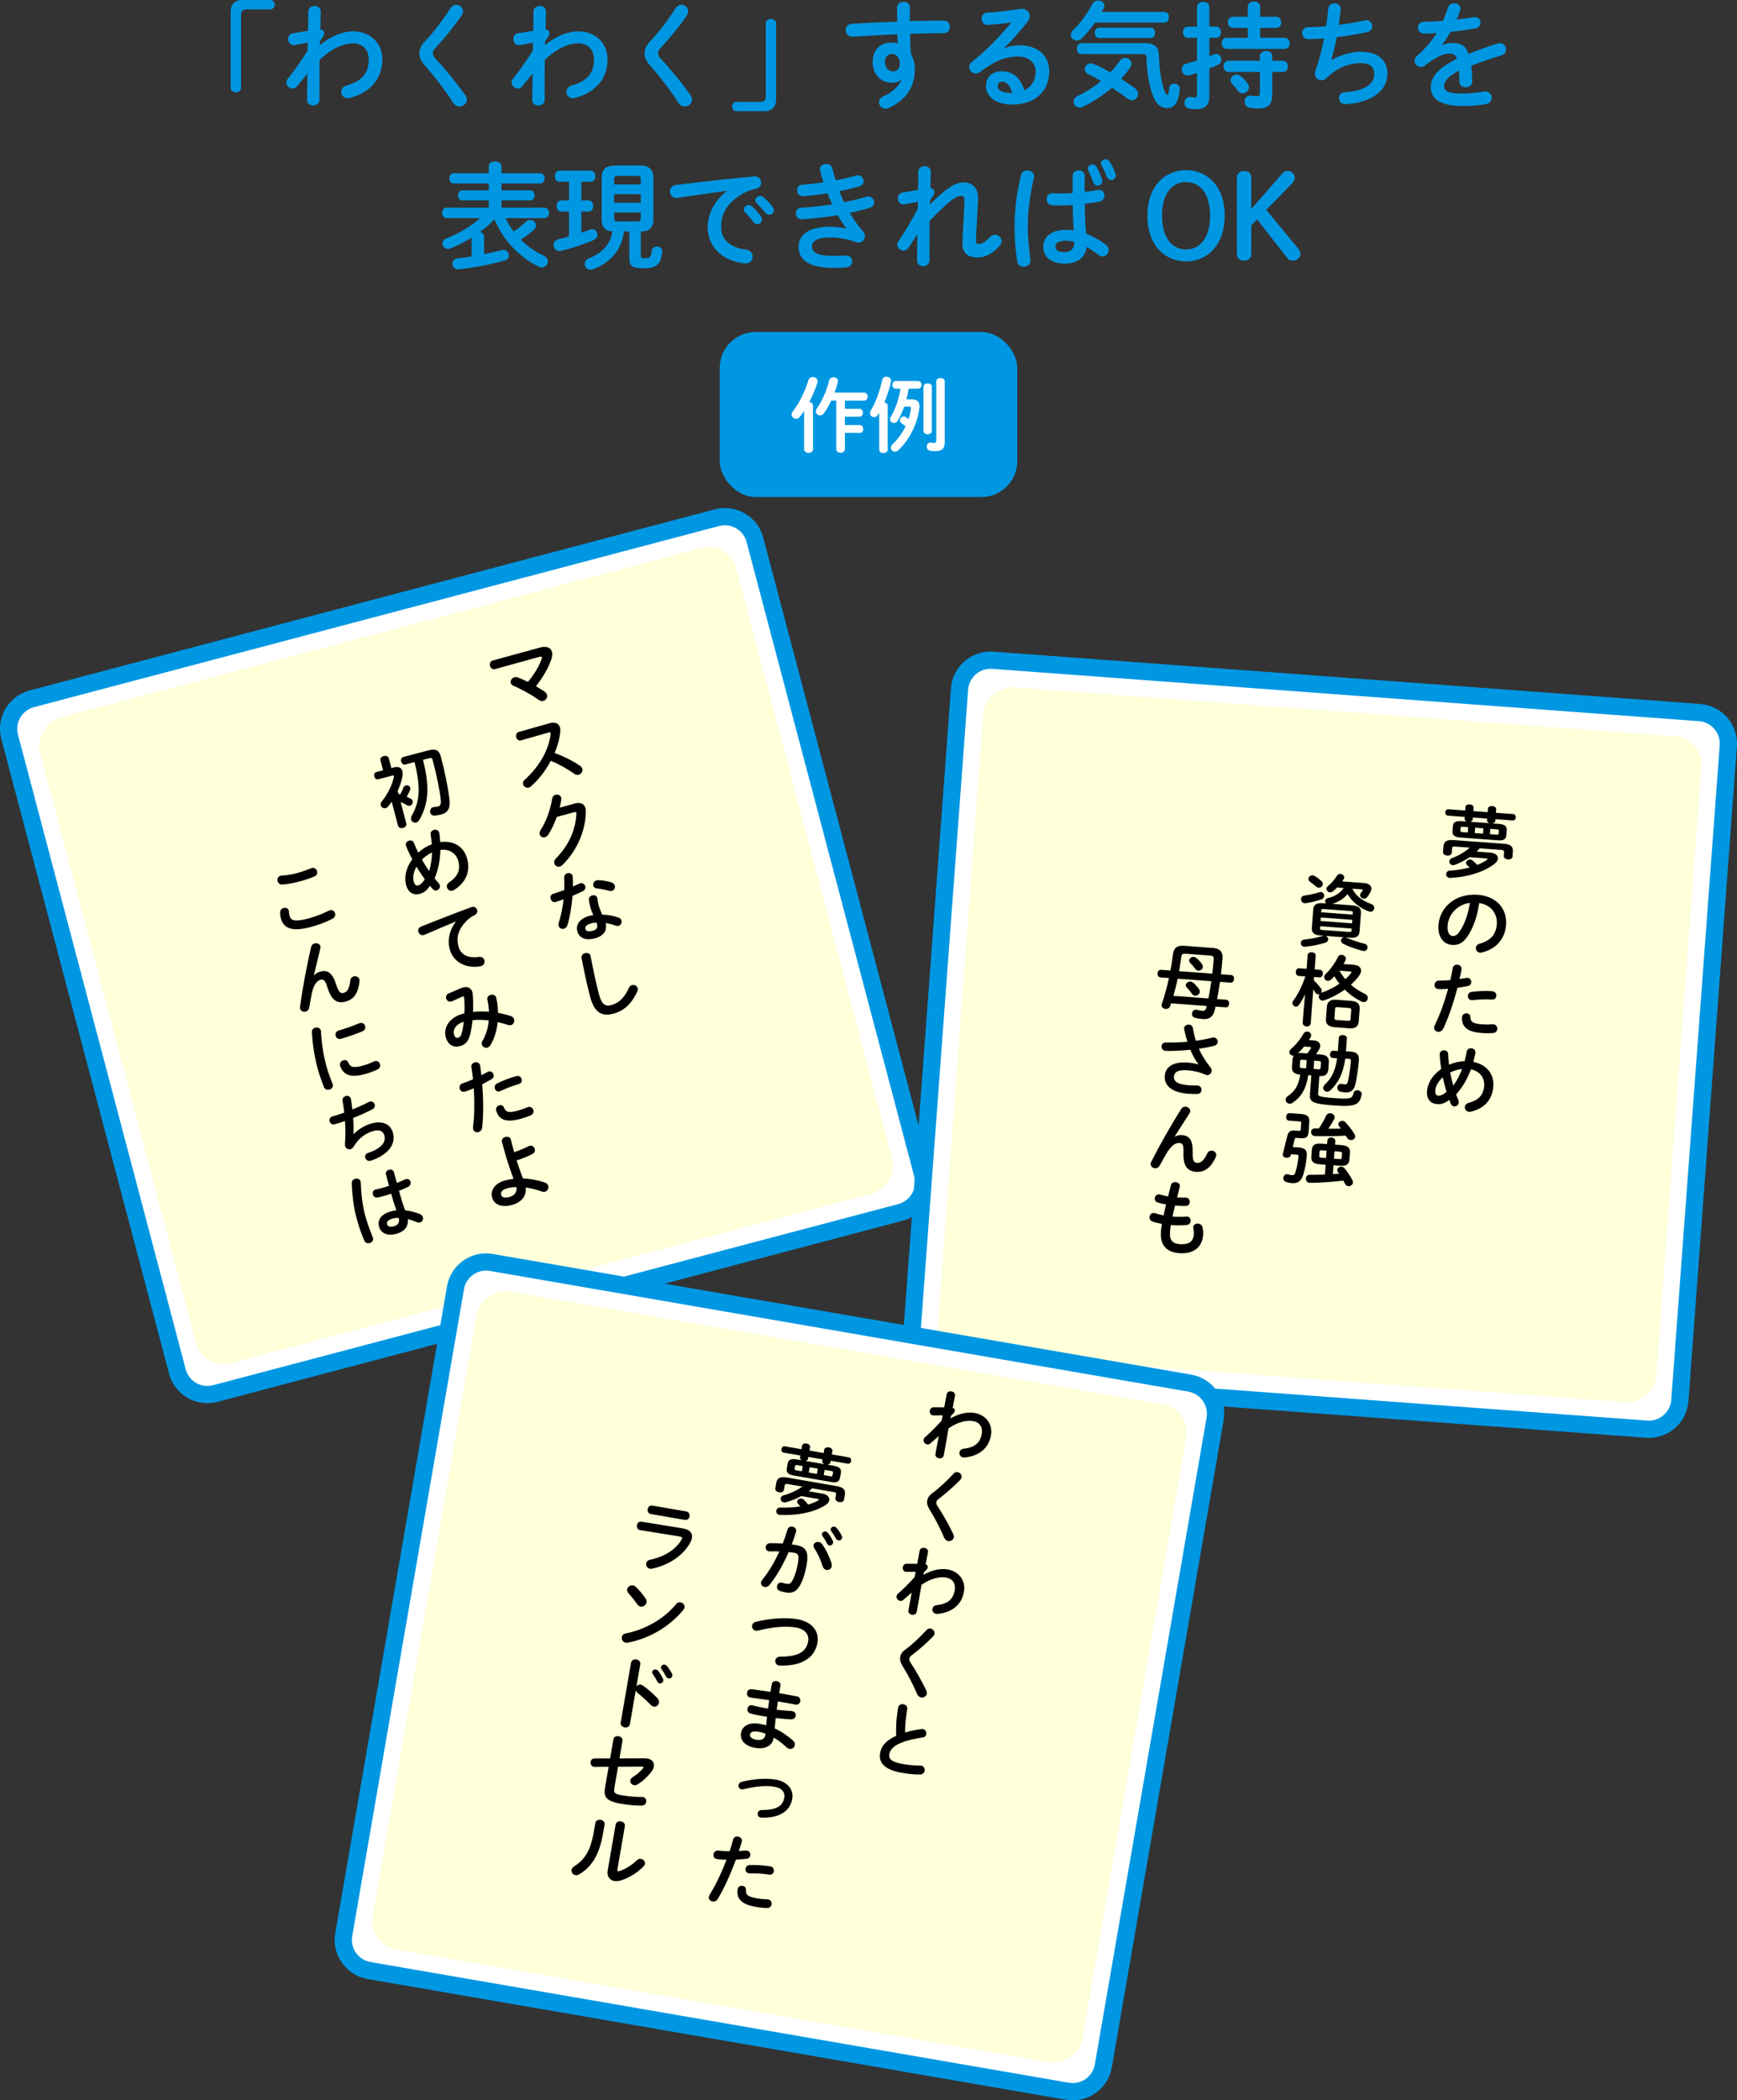 <?xml version="1.0" encoding="UTF-8"?>
<svg id="Layer_2" data-name="Layer 2" xmlns="http://www.w3.org/2000/svg" viewBox="0 0 648 783.41">
  <rect x="0" y="0" width="648" height="783.41" fill="#333333" stroke="none"/>
  <defs>
    <style>
      .cls-1 {
        fill: #0097e2;
      }

      .cls-2 {
        fill: #ffffd9;
      }

      .cls-3 {
        fill: #fff;
      }
    </style>
  </defs>
  <g id="_レイアウト" data-name="レイアウト">
    <rect class="cls-1" x="268.49" y="123.86" width="111.01" height="61.53" rx="13.38" ry="13.38"/>
    <g>
      <path class="cls-3" d="m299.96,153.29c-.52.79-1.06,1.55-1.61,2.22-.4.49-.88.7-1.34.7-.88,0-1.7-.73-1.7-1.61,0-.36.12-.73.43-1.13,2.4-2.98,4.62-7.58,5.84-11.65.24-.79.91-1.16,1.61-1.16.91,0,1.83.58,1.83,1.55,0,.15-.03.33-.09.52-.67,2.28-1.76,4.84-3.01,7.21.73.09,1.37.52,1.37,1.31v16.4c0,.82-.82,1.25-1.64,1.25s-1.67-.43-1.67-1.25v-14.36Zm10.13-3.86c-.79,1.7-1.7,3.29-2.68,4.66-.43.61-.97.85-1.49.85-.85,0-1.58-.64-1.58-1.49,0-.33.12-.7.37-1.06,1.92-2.74,3.62-6.48,4.62-10.47.21-.82.88-1.19,1.58-1.19.85,0,1.7.52,1.7,1.43,0,.15-.03.27-.06.43-.3,1.28-.73,2.59-1.22,3.86h11.08c.85,0,1.28.76,1.28,1.49s-.43,1.49-1.28,1.49h-7.21v3.07h5.48c.82,0,1.25.73,1.25,1.46s-.43,1.46-1.25,1.46h-5.48v3.13h5.6c.82,0,1.25.73,1.25,1.46s-.43,1.46-1.25,1.46h-5.6v6.05c0,.88-.79,1.34-1.61,1.34s-1.61-.46-1.61-1.34v-18.1h-1.89Z"/>
      <path class="cls-3" d="m327.99,153.99c-.15.24-.27.49-.43.7-.4.64-.94.91-1.46.91-.82,0-1.55-.64-1.55-1.49,0-.33.09-.67.3-1,1.83-2.92,3.38-7.24,4.26-11.41.15-.79.88-1.19,1.61-1.19.82,0,1.7.52,1.7,1.49,0,.15-.03.27-.06.43-.55,2.53-1.4,5.23-2.43,7.67.64.12,1.22.52,1.22,1.22v16.43c0,.82-.79,1.22-1.58,1.22s-1.58-.4-1.58-1.22v-13.75Zm11.9-5.05c2.13,0,3.13.79,3.13,2.56,0,.21,0,.43-.03.67-.67,5.81-3.77,11.93-7.85,15.76-.4.36-.85.55-1.25.55-.82,0-1.55-.67-1.55-1.49,0-.4.18-.85.61-1.25,2.01-1.89,3.68-4.23,4.9-6.72-.61-.46-1.16-.88-1.58-1.19-.4-.3-.55-.67-.55-1.03,0-.76.64-1.46,1.43-1.46.27,0,.58.09.88.27.27.18.58.43.91.7.43-1.31.73-2.59.88-3.86v-.24c0-.43-.15-.52-.64-.52h-1.86c-.73,2.01-1.55,3.8-2.46,5.29-.33.55-.85.79-1.34.79-.76,0-1.49-.58-1.49-1.37,0-.27.09-.58.27-.88,1.67-2.74,3.01-6.57,3.65-10.53h-1.83c-.79,0-1.22-.73-1.22-1.43s.43-1.43,1.22-1.43h8.4c.82,0,1.25.7,1.25,1.43s-.43,1.43-1.25,1.43h-3.56c-.18,1.34-.49,2.65-.82,3.96h1.73Zm4.62-4.69c0-.82.79-1.25,1.58-1.25s1.55.43,1.55,1.25v16.49c0,.82-.79,1.25-1.55,1.25s-1.58-.43-1.58-1.25v-16.49Zm7.94,20.45c0,2.56-.94,3.59-3.56,3.59-.76,0-1.34-.06-1.95-.18-.82-.18-1.22-.82-1.22-1.49,0-.79.52-1.55,1.46-1.55.06,0,.15.03.24.03.4.06.82.12,1.28.12.36,0,.58-.21.58-1.03v-21.91c0-.85.79-1.28,1.58-1.28s1.58.43,1.58,1.28v22.42Z"/>
    </g>
    <g>
      <path class="cls-1" d="m100.75,0c1.08,0,1.73.78,1.73,1.78s-.74,1.73-1.73,1.73h-8.88c-1.26,0-1.95.65-1.95,1.91v27.37c0,1-.87,1.65-1.91,1.65s-1.95-.65-1.95-1.65V4.46c0-2.9,1.56-4.46,4.46-4.46h10.22Z"/>
      <path class="cls-1" d="m119.29,16.85c4.16-3.42,8.53-5.15,12.47-5.15,6.45,0,10.87,4.46,10.87,10.44,0,7.41-4.68,12.43-12.21,14.42-.26.04-.48.09-.69.09-1.52,0-2.42-1.21-2.42-2.38,0-1,.61-1.99,1.99-2.38,5.59-1.6,8.27-4.5,8.27-9.7,0-3.68-2.3-6.02-5.8-6.02-3.85,0-8.31,2.08-12.56,6.19l-.04,14.94c0,1.34-1.17,2.04-2.34,2.04s-2.29-.69-2.29-2.04l.13-9.87-3.77,4.68c-.52.65-1.13.91-1.73.91-1.21,0-2.34-1.04-2.34-2.25,0-.48.17-.95.52-1.39,2.12-2.6,4.81-6.32,7.4-10.48l.09-2.99-4.89.91c-.17.04-.3.04-.43.04-1.3,0-2.04-1.17-2.04-2.3,0-.95.56-1.95,1.69-2.12l5.76-.95.09-7.23c0-1.34,1.21-2.04,2.34-2.04s2.34.69,2.29,2.04l-.13,6.71c1.04.09,1.43.78,1.43,1.39,0,.78-.39,1.47-1.56,2.9l-.09,1.6Z"/>
      <path class="cls-1" d="m170.13,1.78c1.3,0,2.6,1,2.6,2.43,0,.48-.17,1-.52,1.56-2.64,3.9-6.5,8.62-9.83,12.21-.69.74-.91,1.21-.91,1.91,0,.74.35,1.26,1.04,2.04,3.85,4.07,7.75,8.92,11,13.47.43.65.65,1.26.65,1.78,0,1.47-1.34,2.51-2.73,2.51-.91,0-1.78-.43-2.42-1.43-2.77-4.33-6.76-9.61-10.26-13.51-1.56-1.78-2.3-3.25-2.3-4.81,0-1.43.48-2.9,2.04-4.5,3.33-3.38,6.93-8.31,9.61-12.47.52-.82,1.3-1.17,2.04-1.17Z"/>
      <path class="cls-1" d="m203.3,16.85c4.16-3.42,8.53-5.15,12.47-5.15,6.45,0,10.87,4.46,10.87,10.44,0,7.41-4.68,12.43-12.21,14.42-.26.04-.48.09-.69.09-1.52,0-2.42-1.21-2.42-2.38,0-1,.61-1.99,1.99-2.38,5.59-1.6,8.27-4.5,8.27-9.7,0-3.68-2.3-6.02-5.8-6.02-3.85,0-8.31,2.08-12.56,6.19l-.04,14.94c0,1.34-1.17,2.04-2.34,2.04s-2.29-.69-2.29-2.04l.13-9.87-3.77,4.68c-.52.65-1.13.91-1.73.91-1.21,0-2.34-1.04-2.34-2.25,0-.48.17-.95.52-1.39,2.12-2.6,4.81-6.32,7.4-10.48l.09-2.99-4.89.91c-.17.04-.3.04-.43.04-1.3,0-2.04-1.17-2.04-2.3,0-.95.56-1.95,1.69-2.12l5.76-.95.09-7.23c0-1.34,1.21-2.04,2.34-2.04s2.34.69,2.29,2.04l-.13,6.71c1.04.09,1.43.78,1.43,1.39,0,.78-.39,1.47-1.56,2.9l-.09,1.6Z"/>
      <path class="cls-1" d="m254.14,1.78c1.3,0,2.6,1,2.6,2.43,0,.48-.17,1-.52,1.56-2.64,3.9-6.5,8.62-9.83,12.21-.69.74-.91,1.21-.91,1.91,0,.74.35,1.26,1.04,2.04,3.85,4.07,7.75,8.92,11,13.47.43.65.65,1.26.65,1.78,0,1.47-1.34,2.51-2.73,2.51-.91,0-1.78-.43-2.42-1.43-2.77-4.33-6.76-9.61-10.26-13.51-1.56-1.78-2.3-3.25-2.3-4.81,0-1.43.48-2.9,2.04-4.5,3.33-3.38,6.93-8.31,9.61-12.47.52-.82,1.3-1.17,2.04-1.17Z"/>
      <path class="cls-1" d="m274.85,41.49c-1.08,0-1.73-.78-1.73-1.78s.74-1.73,1.73-1.73h8.88c1.26,0,1.95-.65,1.95-1.91V8.7c0-1,.87-1.65,1.91-1.65s1.95.65,1.95,1.65v28.32c0,2.9-1.56,4.46-4.46,4.46h-10.22Z"/>
      <path class="cls-1" d="m336.12,29.79c-.78.69-1.91,1.08-3.2,1.08-4.24,0-7.36-2.86-7.36-7.79,0-4.24,2.68-7.19,6.71-7.19.91,0,1.78.13,2.6.35l-.13-3.46c-3.16.17-10.48.52-14.98.82-.48.04-1.47.09-1.95.09-1.47,0-2.3-1.26-2.3-2.47,0-1.13.69-2.25,2.21-2.34,5.11-.3,11.04-.61,16.98-.82-.04-1.56-.04-3.33-.04-5.28,0-1.39,1.21-2.12,2.42-2.12s2.34.69,2.34,2.08v5.15c4.5-.13,8.83-.22,12.69-.22,1.52,0,2.25,1.17,2.25,2.38,0,1.13-.74,2.3-2.08,2.3-3.85,0-8.27.13-12.77.26.04,2.51.13,4.98.3,7.49.95,1.56,1.47,3.55,1.47,5.76,0,6.84-3.51,11.56-9.74,14.42-.43.17-.82.26-1.17.26-1.43,0-2.47-1.17-2.47-2.43,0-.82.48-1.69,1.69-2.21,3.51-1.52,5.89-3.98,6.67-6.06l-.13-.04Zm-5.98-6.58c0,2.12,1.56,3.42,2.99,3.42s2.55-1.04,2.55-3.03-1.17-3.46-3.03-3.46c-1.47,0-2.51,1.17-2.51,3.07Z"/>
      <path class="cls-1" d="m374.75,17.97c1.82-.74,3.77-1.08,5.5-1.08,6.76,0,11.17,3.68,11.17,9.7,0,7.58-5.46,12.43-13.9,12.43-5.93,0-9.7-3.03-9.7-6.89,0-3.25,2.17-5.54,6.02-5.54,4.16,0,7.06,2.77,8.31,7.1,2.69-1.3,4.2-3.81,4.2-7.06,0-3.07-2.42-5.54-6.58-5.54-4.37,0-8.62,1.52-13.94,5.63-.61.48-1.26.69-1.82.69-1.34,0-2.42-1.13-2.42-2.38,0-.69.3-1.43,1.08-2.04,5.02-3.9,10.61-9.66,14.64-14.64-2.12.35-4.94.65-7.1.82-.17,0-1.3.13-1.86.13-1.39,0-2.17-1.17-2.17-2.34,0-1.08.69-2.17,2.12-2.25,3.51-.17,8.1-.74,12.26-1.39.22-.04.39-.04.61-.04,1.78,0,2.99,1.26,2.99,2.73,0,.65-.26,1.34-.78,2.04-2.56,3.29-5.85,7.06-8.7,9.79l.09.13Zm2.86,16.72c-.74-2.77-2.04-4.24-3.85-4.24-.91,0-1.56.74-1.56,1.69,0,1.43,1.65,2.55,5.07,2.55h.35Z"/>
      <path class="cls-1" d="m434.47,4.46c1.08,0,1.6,1,1.6,1.99s-.52,1.99-1.6,1.99h-25.98c-1.56,2.21-3.29,4.33-4.94,5.89-.61.56-1.26.78-1.86.78-1.21,0-2.25-.95-2.25-2.12,0-.52.26-1.13.82-1.69,2.64-2.51,5.46-6.28,7.23-9.79.48-.91,1.34-1.3,2.21-1.3,1.17,0,2.29.74,2.29,1.86,0,.3-.04.65-.26,1.04-.22.43-.48.91-.74,1.34h23.47Zm-11.04,28.49c.78.56,1.13,1.34,1.13,2.08,0,1.26-1,2.38-2.3,2.38-.48,0-1.04-.17-1.56-.56-1.86-1.43-3.85-2.81-5.89-4.11-3.29,2.81-7.02,5.28-10.87,7.1-.43.22-.82.3-1.21.3-1.26,0-2.21-1.08-2.21-2.21,0-.82.48-1.65,1.56-2.17,3.12-1.47,6.06-3.38,8.66-5.54-1.65-.95-3.29-1.86-4.76-2.55-.91-.43-1.3-1.17-1.3-1.86,0-1.08.91-2.17,2.25-2.17.39,0,.78.09,1.21.26,1.91.82,3.98,1.86,6.11,3.07,1.34-1.43,2.55-2.9,3.59-4.37.52-.74,1.26-1.04,1.95-1.04,1.21,0,2.34.91,2.34,2.17,0,.39-.13.87-.43,1.34-1.04,1.52-2.17,2.94-3.46,4.33,1.78,1.13,3.55,2.34,5.2,3.55Zm3.46-16.85c3.98,0,5.37,1.39,5.46,4.63.13,4.59.82,9.44,1.73,12.21.69,2.12,1.04,2.43,1.34,2.43.35,0,.65-.48.78-2.51.09-1.13.95-1.65,1.86-1.65,1.04,0,2.08.65,2.08,1.82,0,1.04-.39,3.33-1,4.68-.69,1.56-1.86,2.6-3.59,2.6-2.6,0-4.42-1.43-5.85-5.8-1.08-3.33-1.95-8.36-1.99-12.9,0-1.08-.35-1.43-1.91-1.43h-22.47c-1.08,0-1.6-1.04-1.6-2.04s.52-2.04,1.6-2.04h23.56Zm-16.89-1.95c-1.04,0-1.6-.95-1.6-1.91s.56-1.91,1.6-1.91h19.31c1.08,0,1.6.95,1.6,1.91s-.52,1.91-1.6,1.91h-19.31Z"/>
      <path class="cls-1" d="m453.7,9.92c1.17,0,1.78,1.04,1.78,2.08s-.61,2.08-1.78,2.08h-2.55v6.89c.61-.22,1.17-.48,1.73-.69.3-.13.56-.17.82-.17,1.17,0,1.95,1.13,1.95,2.21,0,.69-.35,1.39-1.13,1.78-1.04.52-2.21,1-3.38,1.47v10.61c0,2.99-1.52,4.55-4.98,4.55-.87,0-1.78-.09-2.47-.22-1.21-.17-1.82-1.17-1.82-2.12,0-1.08.74-2.25,2.08-2.25.13,0,.3,0,.43.04.39.09.87.13,1.26.13.69,0,.91-.22.91-.95v-8.14c-1,.3-1.99.61-2.94.87-.22.04-.43.09-.65.09-1.3,0-2.08-1.17-2.08-2.3,0-.91.48-1.82,1.65-2.12,1.26-.35,2.64-.74,4.03-1.17v-8.49h-3.51c-1.13,0-1.73-1.04-1.73-2.08s.61-2.08,1.73-2.08h3.51V2.55c0-1.26,1.17-1.86,2.29-1.86s2.3.61,2.3,1.86v7.36h2.55Zm11.78.48h-5.54c-1.21,0-1.86-1.04-1.86-2.08s.65-2.08,1.86-2.08h5.54v-3.68c0-1.34,1.17-1.99,2.34-1.99s2.3.65,2.3,1.99v3.68h5.98c1.26,0,1.86,1.04,1.86,2.08s-.61,2.08-1.86,2.08h-5.98v3.68h9.14c1.26,0,1.86,1.04,1.86,2.08s-.61,2.08-1.86,2.08h-21.65c-1.21,0-1.86-1.04-1.86-2.08s.65-2.08,1.86-2.08h7.88v-3.68Zm-7.19,16.46c-1.21,0-1.86-1.04-1.86-2.12s.65-2.08,1.86-2.08h11.69v-1.65c0-1.34,1.17-1.99,2.34-1.99s2.29.65,2.29,1.99v1.65h3.98c1.26,0,1.86,1.04,1.86,2.12s-.61,2.08-1.86,2.08h-3.98v8.53c0,3.72-1.65,5.07-5.02,5.07-1.3,0-2.47-.09-3.59-.35-1.13-.26-1.69-1.21-1.69-2.17,0-1.17.74-2.3,2.04-2.3.17,0,.3,0,.48.04.65.13,1.26.22,2.04.22.82,0,1.13-.26,1.13-1.08v-7.97h-11.69Zm7.19,4.37c.3.43.48.87.48,1.3,0,1.26-1.21,2.29-2.43,2.29-.61,0-1.21-.26-1.69-.91-.69-.95-1.39-1.78-2.21-2.64-.39-.43-.56-.91-.56-1.39,0-1.08,1.04-2.08,2.25-2.08.52,0,1.08.22,1.6.65.95.78,1.82,1.69,2.55,2.77Z"/>
      <path class="cls-1" d="m496.66,22.43c3.16-1.91,7.45-3.12,11-3.12,6.63,0,9.92,3.33,9.92,8.1,0,6.93-6.5,10.61-14.33,11.35-.69.09-1.08.09-1.43.09-1.47,0-2.29-1.13-2.29-2.25s.65-2.12,2.12-2.21c8.14-.56,11.04-3.38,11.04-6.89,0-2.25-1.39-3.94-4.94-3.94-4.72,0-8.88,1.69-12.95,5.59-.56.52-1.21.78-1.86.78-1.26,0-2.42-.91-2.42-2.34,0-.35.04-.65.17-1.04,1.43-4.07,2.47-8.14,3.25-12.21-2.12.17-4.11.26-5.93.26-1.47,0-2.21-1.13-2.21-2.25s.74-2.21,2.17-2.21c1.99,0,4.29-.13,6.76-.35.3-2.17.56-4.33.78-6.54.13-1.34,1.26-1.99,2.38-1.99s2.25.69,2.25,2.04v.3c-.22,1.99-.43,3.9-.69,5.67,3.38-.43,6.76-1,9.66-1.65.22-.04.43-.09.65-.09,1.34,0,2.17,1.13,2.17,2.25,0,.95-.61,1.91-1.99,2.21-3.46.74-7.41,1.43-11.26,1.86-.61,3.33-1.34,6.24-2.08,8.53l.09.04Z"/>
      <path class="cls-1" d="m538.11,16.76c1.13-.43,2.38-.74,3.72-.74,2.99,0,4.94.91,6.06,4.11,3.38-1.43,7.02-2.73,10.83-3.9.3-.09.61-.13.87-.13,1.43,0,2.25,1.17,2.25,2.34,0,.91-.52,1.86-1.73,2.21-3.77,1.13-7.62,2.43-11.26,3.9.22,1.6.3,3.51.39,5.76.04,1.47-1.21,2.25-2.47,2.25-1.13,0-2.25-.65-2.29-1.99-.04-1.65-.13-3.03-.22-4.2-4.5,2.3-5.54,4.24-5.54,5.85,0,1.69,1.56,2.68,6.54,2.68,2.73,0,5.59-.26,8.4-.74.17-.04.35-.04.48-.04,1.47,0,2.34,1.17,2.34,2.38,0,1.04-.69,2.08-2.17,2.34-2.81.52-6.02.69-8.88.69-8.18,0-11.65-2.73-11.65-6.97,0-3.46,2.04-6.8,9.74-10.65-.56-1.6-1.47-1.95-3.03-1.95s-4.76,1.17-8.88,4.46c-.52.39-1.04.56-1.56.56-1.26,0-2.34-1.08-2.34-2.3,0-.65.3-1.3,1-1.91,2.73-2.38,5.2-5.2,7.32-8.44-1.69.13-3.25.17-4.68.22-1.56.04-2.38-1.13-2.38-2.25s.78-2.21,2.38-2.21c2.04,0,4.46-.13,6.97-.3.74-1.73,1.39-3.42,1.91-5.02.35-1.08,1.26-1.56,2.21-1.56,1.21,0,2.38.78,2.38,1.99,0,.22,0,.43-.09.65-.39,1.21-.82,2.34-1.3,3.42,2.25-.22,4.42-.52,6.28-.87.17-.04.35-.04.52-.04,1.34,0,2.08,1.04,2.08,2.08,0,.95-.61,1.95-1.91,2.17-2.73.48-5.98.95-9.18,1.26-1.08,1.78-2.17,3.42-3.2,4.81l.09.09Z"/>
      <path class="cls-1" d="m188.64,81.39c.78,1.78,1.78,3.46,2.99,4.98,1.78-1.17,3.33-2.51,4.5-3.64.52-.48,1.08-.69,1.65-.69,1.17,0,2.21.95,2.21,2.08,0,.52-.26,1.08-.82,1.6-1.34,1.21-3.07,2.51-4.89,3.68,2.51,2.51,5.46,4.55,8.49,5.93,1.13.52,1.6,1.34,1.6,2.17,0,1.13-.95,2.25-2.25,2.25-.39,0-.78-.09-1.21-.3-1.78-.91-3.51-1.91-5.11-3.12-4.98-3.72-8.96-8.75-11.3-14.51-1.69,1.73-3.55,3.29-5.5,4.72.91.17,1.6.78,1.6,1.69v6.58c2.38-.48,4.63-1,6.54-1.52.22-.04.48-.09.65-.09,1.3,0,2.04,1.04,2.04,2.08,0,.78-.43,1.56-1.43,1.86-4.98,1.43-11.87,2.77-17.24,3.33h-.3c-1.39,0-2.12-1.04-2.12-2.08,0-.91.56-1.86,1.82-1.99,1.69-.22,3.51-.43,5.37-.74v-7.02c-2.68,1.69-5.41,3.07-7.88,4.03-.35.13-.65.17-.91.17-1.26,0-2.08-1.04-2.08-2.08,0-.74.39-1.43,1.3-1.78,4.68-1.78,9.44-4.63,12.73-7.62h-12.43c-1.17,0-1.73-1-1.73-1.95s.56-1.95,1.73-1.95h15.68v-2.73h-9.79c-1.13,0-1.69-.95-1.69-1.86s.56-1.86,1.69-1.86h9.79v-2.56h-13.03c-1.13,0-1.69-.95-1.69-1.91s.56-1.91,1.69-1.91h13.03v-2.6c0-1.21,1.17-1.82,2.34-1.82s2.43.65,2.43,1.86v2.55h14.38c1.13,0,1.69.95,1.69,1.91s-.56,1.91-1.69,1.91h-14.38v2.56h10.65c1.13,0,1.69.91,1.69,1.86s-.56,1.86-1.69,1.86h-10.65v2.73h15.94c1.17,0,1.78.95,1.78,1.95s-.61,1.95-1.78,1.95h-14.38Z"/>
      <path class="cls-1" d="m212.29,78.92h-2.94c-1.13,0-1.69-1.04-1.69-2.08s.56-2.08,1.69-2.08h2.94v-6.97h-3.59c-1.13,0-1.69-1.04-1.69-2.08s.56-2.08,1.69-2.08h11.69c1.13,0,1.69,1.04,1.69,2.08s-.56,2.08-1.69,2.08h-3.51v6.97h2.73c1.13,0,1.69,1.04,1.69,2.08s-.56,2.08-1.69,2.08h-2.73v7.88c1.13-.39,2.17-.78,3.12-1.13.3-.13.61-.17.91-.17,1.21,0,1.99,1.04,1.99,2.08,0,.78-.39,1.52-1.3,1.91-3.68,1.6-8.75,3.29-12.3,4.07-.22.04-.39.09-.61.09-1.34,0-2.17-1.17-2.17-2.3,0-.91.56-1.82,1.78-2.12,1.17-.26,2.55-.65,3.98-1.04v-9.27Zm20.48,7.45c-.82,6.97-5.28,11.69-11.43,14.03-.39.13-.74.22-1.04.22-1.3,0-2.17-1.04-2.17-2.17,0-.82.52-1.69,1.69-2.17,4.63-1.82,7.88-4.94,8.62-9.96-2.94-.22-3.98-1.73-3.98-4.59v-15.37c0-3.12,1.47-4.63,5.07-4.63h9.14c3.55,0,5.07,1.52,5.07,4.63v15.37c0,3.07-1.26,4.59-4.68,4.63v9.05c0,.74.17.91,1.47.91,1.78,0,2.38-.43,2.56-2.6.13-1.21,1.04-1.78,1.95-1.78,1,0,1.99.61,1.99,1.82s-.52,3.33-1.04,4.07c-.95,1.39-2.3,2.25-5.89,2.25-4.55,0-5.33-1.04-5.33-3.81v-9.92h-1.99Zm6.28-19.53c0-.91-.3-1.21-1.26-1.21h-7.41c-.95,0-1.26.3-1.26,1.21v1.95h9.92v-1.95Zm-9.92,8.79h9.92v-3.2h-9.92v3.2Zm8.66,6.97c.95,0,1.26-.3,1.26-1.17v-2.17h-9.92v2.17c0,.87.3,1.17,1.26,1.17h7.41Z"/>
      <path class="cls-1" d="m271.1,71.17c-5.2.69-12.08,1.73-18.32,2.64-.17.04-.3.04-.43.04-1.56,0-2.43-1.26-2.43-2.47,0-1.13.69-2.17,2.25-2.38,9.01-1.13,20.18-2.38,29.19-3.2h.26c1.52,0,2.34,1.13,2.34,2.3,0,1.04-.65,2.08-1.99,2.34-1.52.26-3.16.82-4.76,1.73-6.76,3.85-8.18,8.36-8.18,12.47,0,4.81,3.33,7.75,9.4,8.49,1.6.22,2.34,1.39,2.34,2.55,0,1.3-.82,2.55-2.56,2.55-.3,0-1.21-.04-1.95-.17-7.88-1.47-12.25-6.84-12.25-13.29,0-4.55,2.21-9.66,7.1-13.51v-.09Zm6.37,6.97c0-.87.87-1.65,1.82-1.65.39,0,.82.13,1.21.48,1.17,1.04,2.47,2.43,3.38,3.77.3.39.39.78.39,1.17,0,.95-.82,1.73-1.73,1.73-.52,0-1.04-.26-1.43-.82-1.04-1.43-2.21-2.69-3.2-3.68-.3-.35-.43-.69-.43-1Zm4.29-3.46c0-.87.82-1.6,1.82-1.6.43,0,.87.17,1.3.52,1.13.95,2.43,2.3,3.33,3.55.35.43.48.87.48,1.3,0,.95-.82,1.65-1.73,1.65-.52,0-1.08-.22-1.52-.78-1-1.26-2.21-2.55-3.2-3.59-.35-.35-.48-.69-.48-1.04Z"/>
      <path class="cls-1" d="m315.66,85.16c-.95-1.34-2.08-3.03-3.2-4.89-4.29.74-8.57,1.17-11.87,1.43-.61.04-1.39.09-1.6.09-1.34,0-2.08-1.13-2.08-2.21s.65-2.08,1.99-2.12c3.77-.17,7.71-.65,11.56-1.21-.65-1.39-1.26-2.77-1.78-4.16-3.2.52-5.67.87-8.4,1.04-.13,0-.52.04-.87.04-1.26,0-2.04-1.04-2.04-2.21,0-1.04.61-2.04,1.86-2.08,2.34-.13,5.15-.43,7.97-.87-.48-1.47-.91-2.94-1.26-4.37-.04-.17-.09-.39-.09-.56,0-1.26,1.21-1.91,2.38-1.91,1,0,1.99.48,2.25,1.6.39,1.47.82,2.99,1.26,4.46,2.9-.52,5.54-1.13,7.49-1.73.26-.09.52-.13.78-.13,1.3,0,2.17,1.13,2.17,2.21,0,.78-.43,1.56-1.47,1.86-2.17.65-4.76,1.3-7.58,1.86.52,1.39,1.13,2.77,1.73,4.11,3.12-.61,5.98-1.3,8.36-2.04.26-.09.48-.13.69-.13,1.3,0,2.21,1.17,2.21,2.29,0,.78-.48,1.6-1.6,1.95-2.17.69-4.72,1.34-7.54,1.91,1.47,2.43,3.2,4.89,5.02,7.02.48.56.65,1.17.65,1.78,0,1.21-.95,2.3-2.38,2.3-.35,0-.74-.09-1.13-.22-3.03-1.13-6.28-1.69-9.4-1.69-5.33,0-6.84,1.56-6.84,3.38,0,2.08,1.86,3.51,8.18,3.51,1.78,0,2.42-.04,3.72-.13.26,0,.65-.04.82-.04,1.56,0,2.3,1.08,2.3,2.21,0,1.04-.74,2.08-2.17,2.21-1.21.13-2.77.22-4.63.22-9.14,0-13.21-2.86-13.21-7.88,0-4.46,3.72-7.49,11.78-7.49,2.34,0,4.37.26,5.89.69l.04-.09Z"/>
      <path class="cls-1" d="m346.89,76.28c6.02-5.93,9.35-8.23,12.52-8.23,3.77,0,5.46,2.47,5.46,5.8v.61l-.82,15.24v.17c0,.91.35,1.13,1.08,1.13.91,0,2.17-.43,4.16-2.55.61-.65,1.3-.91,1.95-.91,1.3,0,2.43,1.08,2.43,2.38,0,.56-.22,1.21-.78,1.82-2.77,3.07-5.5,4.29-8.14,4.29-3.68,0-5.72-1.56-5.72-5.37v-.61l.78-14.72v-.43c0-1.3-.39-1.86-1.39-1.86-1.82,0-4.98,2.47-11.65,9.4l-.04,14.64c0,1.47-1.17,2.21-2.34,2.21s-2.29-.74-2.29-2.21l.13-9.74-3.29,5.07c-.48.74-1.17,1.08-1.82,1.08-1.21,0-2.38-1.04-2.38-2.25,0-.39.13-.82.39-1.21,2.12-3.03,4.68-7.28,7.23-12.13l.09-2.64-5.15.95c-.13.04-.26.04-.39.04-1.26,0-1.95-1.17-1.95-2.25,0-1,.52-1.95,1.69-2.17l5.85-1,.09-6.8c0-1.34,1.21-2.04,2.34-2.04s2.34.69,2.3,2.04l-.13,6.15c1.08.04,1.47.78,1.47,1.39,0,.78-.3,1.56-1.56,2.94l-.09,1.78Z"/>
      <path class="cls-1" d="m383.26,63.59c1.26,0,2.51.74,2.51,2.12,0,.13,0,.3-.04.48-1.39,6.02-2.3,12.34-2.3,17.88,0,4.81.56,9.4.95,12.86,0,.13.04.26.04.39,0,1.34-1.3,2.17-2.51,2.17-1.13,0-2.21-.61-2.42-1.95-.61-3.59-1-8.31-1-13.51,0-5.8.91-12.43,2.38-18.75.26-1.17,1.3-1.69,2.38-1.69Zm21.39,7.97c1.69-.17,3.29-.43,4.76-.69.22-.04.39-.04.56-.04,1.34,0,2.04,1,2.04,2.08,0,1-.61,2.04-1.91,2.3-1.69.35-3.55.61-5.41.82.04,3.72.13,7.45.52,11.13,2.38.91,4.85,2.25,7.23,4.03.82.61,1.17,1.39,1.17,2.12,0,1.21-1,2.34-2.29,2.34-.52,0-1.08-.22-1.65-.65-1.43-1.13-2.9-2.08-4.29-2.86-.48,3.59-2.94,6.19-8.31,6.19-4.85,0-7.88-2.43-7.88-6.32,0-3.59,2.9-6.28,8.53-6.28.91,0,1.86.09,2.86.22-.26-3.16-.35-6.32-.39-9.48-1.86.13-3.68.17-5.37.17-.87,0-1.65,0-2.38-.09-1.34-.13-1.99-1.21-1.99-2.3s.69-2.17,2.08-2.17c.78,0,1.52.09,2.29.09,1.69,0,3.46-.04,5.33-.17v-6.45c0-1.34,1.13-1.99,2.25-1.99s2.25.65,2.25,1.99v6.02Zm-3.85,18.71c-1.13-.3-2.17-.48-3.07-.48-3.03,0-3.98.95-3.98,2.21,0,1.34,1.17,2.04,3.33,2.04s3.68-1.04,3.72-3.77Zm5.02-27.41c0-.87.91-1.52,1.78-1.52.56,0,1.13.26,1.47.87.78,1.43,1.56,3.16,2.04,4.68.09.26.09.48.09.69,0,1.04-.82,1.65-1.69,1.65-.69,0-1.34-.39-1.65-1.21-.48-1.43-1.17-3.07-1.86-4.46-.13-.26-.17-.48-.17-.69Zm4.89-2.04c0-.82.82-1.43,1.69-1.43.56,0,1.17.26,1.56.87.78,1.26,1.65,3.03,2.12,4.37.13.3.17.56.17.82,0,1.04-.87,1.69-1.69,1.69-.65,0-1.3-.35-1.65-1.21-.52-1.39-1.26-2.99-2.04-4.42-.13-.26-.17-.48-.17-.69Z"/>
      <path class="cls-1" d="m428.04,80.44c0-11.04,6.54-16.98,14.42-16.98s14.42,5.93,14.42,16.98-6.54,17.06-14.42,17.06-14.42-5.98-14.42-17.06Zm23.38,0c0-7.71-3.33-12.52-8.96-12.52s-8.96,4.81-8.96,12.52,3.33,12.6,8.96,12.6,8.96-4.81,8.96-12.6Z"/>
      <path class="cls-1" d="m478.32,64.76c.56-.65,1.17-1,1.95-1,1.52,0,2.73,1.13,2.73,2.43,0,.78-.22,1.39-.95,2.17l-9.66,9.92,12.08,14.64c.48.56.65,1.13.65,1.78,0,1.39-1.26,2.51-2.73,2.51-1,0-1.6-.22-2.12-.91l-11.3-14.46-2.17,2.21v10.7c0,1.6-1.08,2.47-2.64,2.47s-2.73-.87-2.73-2.47v-28.49c0-1.6,1.17-2.47,2.73-2.47s2.64.87,2.64,2.47v11.69l11.52-13.16Z"/>
    </g>
    <g>
      <g>
        <path class="cls-3" d="m77.36,520.18c-5.25,0-9.85-3.55-11.2-8.63L3.6,274.83c-1.63-6.18,2.07-12.54,8.24-14.17l255.61-67.56c.98-.26,1.98-.39,2.97-.39,5.25,0,9.85,3.55,11.2,8.63l62.56,236.71c1.63,6.18-2.07,12.54-8.25,14.17l-255.61,67.56c-.98.26-1.98.39-2.97.39Z"/>
        <path class="cls-1" d="m270.43,195.93c3.79,0,7.12,2.57,8.09,6.24l62.56,236.71c.57,2.16.27,4.42-.86,6.35-1.13,1.93-2.94,3.31-5.1,3.89l-255.61,67.56c-.71.19-1.43.28-2.15.28-3.79,0-7.12-2.57-8.09-6.24L6.71,274.01c-.57-2.16-.27-4.42.86-6.35,1.13-1.93,2.94-3.31,5.1-3.89l255.61-67.56c.71-.19,1.43-.28,2.15-.28m0-6.43c-1.25,0-2.53.16-3.79.5L11.03,257.55c-7.91,2.09-12.62,10.19-10.53,18.1l62.56,236.71c1.75,6.64,7.75,11.03,14.3,11.03,1.25,0,2.53-.16,3.79-.5l255.61-67.56c7.91-2.09,12.62-10.19,10.53-18.1l-62.56-236.71c-1.75-6.64-7.75-11.03-14.3-11.03h0Z"/>
      </g>
      <rect class="cls-2" x="49.36" y="222.14" width="249.07" height="268.62" rx="10.58" ry="10.58" transform="translate(474.08 97.24) rotate(75.2)"/>
      <g>
        <path d="m201.38,241.55c2.48-.69,4.11.02,4.53,1.59.21.8.12,1.84-.3,3.02-1.25,3.39-3.31,6.85-5.68,9.8,1.16.67,2.26,1.36,3.19,2,.52.35.82.79.94,1.22.27,1-.39,2-1.36,2.26-.52.14-1.12.05-1.73-.4-2.74-1.91-6.77-4.16-9.37-5.21-.59-.24-.94-.64-1.05-1.07-.23-.86.36-1.87,1.34-2.13.37-.1.8-.09,1.24.07,1.11.38,2.43.98,3.81,1.66,2.28-2.72,4.08-5.67,5.09-8.45.12-.34.16-.56.11-.73-.08-.29-.36-.33-.96-.17l-16.5,4.57c-.97.26-1.66-.39-1.88-1.19s.06-1.76,1-2.01l17.59-4.83Z"/>
        <path d="m204.89,269.81l.17-.05c2.12-.56,3.46.13,3.86,1.61.12.46.14,1,.09,1.63-.26,2.61-1.02,5.29-2.11,7.88,3.14,1.1,6.81,2.95,9.47,4.76.49.33.78.74.88,1.14.25.94-.43,1.95-1.38,2.2-.46.12-1.03.06-1.56-.32-2.34-1.68-5.67-3.59-8.82-4.87-1.98,3.74-4.65,7.11-7.46,9.57-.25.22-.52.35-.78.42-.97.26-1.88-.39-2.1-1.22-.15-.57,0-1.19.59-1.72,5.16-4.58,8.89-10.77,9.68-16.93.04-.19.02-.37,0-.49-.07-.26-.33-.31-.81-.18l-10.2,2.91c-.94.28-1.64-.39-1.84-1.17-.21-.8.07-1.7.98-1.97l11.34-3.21Z"/>
        <path d="m214.13,299.77c2.37-.66,3.82-.03,4.28,1.69.12.46.17,1,.14,1.59-.21,7.19-3.5,14.56-8.83,19.67-.29.29-.59.43-.88.51-.94.25-1.84-.34-2.06-1.2-.14-.54.01-1.23.59-1.81,4.81-4.86,7.35-10.67,7.66-16.58.02-.16.01-.31-.02-.42-.08-.32-.35-.4-.89-.25l-6.4,1.75c-.86,2.43-1.98,4.78-3.23,6.67-.32.51-.74.78-1.17.89-.86.23-1.78-.23-2-1.09-.11-.43-.01-.98.35-1.56,2.07-3.18,3.74-7.76,4.3-11.67.12-.83.66-1.34,1.29-1.5.86-.23,1.85.15,2.09,1.07.05.2.06.44.03.7-.14.99-.33,1.99-.58,3.03l5.34-1.47Z"/>
        <path d="m210.46,327.36c-.06-.9.53-1.46,1.22-1.64.8-.21,1.68.08,1.92.99.03.11.07.26.07.38.06,1.15.07,2.37.06,3.6.82-.37,1.64-.74,2.41-1.1.11-.06.22-.09.31-.11.92-.24,1.69.35,1.89,1.12.17.63-.04,1.36-.9,1.8-1.16.58-2.51,1.18-3.86,1.75-.29,3.78-.92,7.63-1.86,10.82-.24.83-.76,1.3-1.33,1.45-.86.23-1.78-.23-2-1.09-.08-.31-.09-.68.05-1.09.85-2.68,1.47-5.69,1.81-8.81-1.03.39-2.04.72-2.92.99-.97.29-1.69-.38-1.91-1.18-.2-.74.07-1.58.98-1.85,1.27-.4,2.68-.86,4.1-1.39.04-1.57.06-3.14-.03-4.65Zm11.47,22.64c-3.41.9-5.86-.04-6.57-2.71-.61-2.29.84-4.7,4.51-5.66.46-.12.92-.21,1.45-.29-.55-1.26-.89-2.22-1.09-2.96-.33-1.23-.43-1.88-.53-2.83-.07-.84.5-1.36,1.19-1.54.8-.21,1.72.03,1.95.89.02.09,0,.15.03.24.1.86.21,1.6.42,2.4s.59,1.9,1.38,3.62c1.98.06,4.08.39,6.04,1.07.64.23,1,.65,1.13,1.14.21.8-.24,1.75-1.1,1.98-.29.08-.66.05-1.06-.09-1.26-.46-2.54-.8-3.75-.97.79,3.22-1.25,4.99-4,5.71Zm.8-5.2c-.07-.26-.13-.49-.22-.71-.66.05-1.28.15-1.85.3-2,.53-2.47,1.33-2.26,2.1.22.83.92,1.17,2.78.67,1.32-.35,1.88-1.11,1.55-2.37Zm5.28-15.7c.77.23,1.2.72,1.34,1.24.22.83-.27,1.76-1.1,1.98-.29.08-.6.07-.93-.03-1.55-.42-3.24-.77-4.62-.89-.78-.07-1.23-.5-1.37-1.02-.2-.77.24-1.75,1.22-2.01.17-.05.35-.06.57-.06,1.47,0,3.46.34,4.9.79Z"/>
        <path d="m216.98,357.4c-.2-.99.48-1.66,1.28-1.87.86-.23,1.79.05,2.04.99.08.31.22,1.07.28,1.4.83,4.31,1.76,8.75,2.88,12.99,1.01,3.84,2.46,4.56,4.49,4.02,2.66-.7,4.87-2.45,6.64-6.41.26-.62.73-.96,1.19-1.08.89-.23,1.87.24,2.11,1.13.09.34.07.72-.12,1.17-2.19,4.93-5.25,7.39-8.97,8.37-4.27,1.13-7.09-.39-8.66-6.35-1.2-4.55-2.36-10.07-3.15-14.36Z"/>
        <path d="m148.65,296.1l.69.19c.42-.72.85-1.64,1.15-2.48.18-.48.54-.75.91-.85.69-.18,1.45.17,1.64.85.06.23.04.51-.06.81-.34.92-.78,1.8-1.25,2.57.59.27,1.12.53,1.51.73.4.23.63.54.72.88.19.72-.3,1.55-1.04,1.74-.32.08-.69.06-1.06-.18-.66-.41-1.53-.82-2.4-1.2l2.12,8.02c.21.8-.45,1.44-1.22,1.64-.77.2-1.66-.02-1.87-.82l-2.37-8.96c-.44.64-.87,1.24-1.33,1.79-.28.35-.6.53-.91.61-.83.22-1.64-.3-1.84-1.05-.11-.43-.03-.94.36-1.41,2.3-2.78,4.02-6.48,4.51-9.13.05-.17.04-.32.02-.4-.05-.2-.25-.24-.65-.14l-5.18,1.37c-.74.2-1.3-.39-1.47-1.05-.18-.69.02-1.44.76-1.64l2.52-.67-.97-3.67c-.22-.83.45-1.44,1.22-1.64s1.65,0,1.87.82l.97,3.67.97-.26c1.66-.44,2.81.08,3.15,1.37.13.49.13,1.07.03,1.74-.26,1.79-.91,3.73-1.79,5.65l.29,1.09Zm9.15-12.68c.41,1.79.88,3.57,1.14,5.37.56,3.62.75,7.34-.05,10.92-.32,1.34-.78,2.63-1.31,3.87-.37.8-.75,1.58-1.19,2.34-.3.48-.69.76-1.09.87-.83.22-1.72-.25-1.94-1.08-.11-.4-.06-.9.23-1.44,3.05-5.25,3.42-10.58,1.05-20.01l-3.41.9c-.8.21-1.39-.4-1.57-1.09-.19-.72.03-1.51.83-1.72l9.48-2.5c2.63-.7,3.9.13,4.45,2.23,1.66,6.3,2.71,11.75,3.25,15.9.46,3.49-.62,5.19-3.02,5.82-.89.23-1.74.37-2.43.43-.96.07-1.54-.48-1.71-1.14-.21-.8.15-1.75,1.04-1.99.09-.02.17-.05.29-.05.57-.03,1.1-.11,1.65-.25.74-.2,1.12-.73.93-2.51-.43-3.93-1.58-9.35-3.01-14.77-.2-.77-.46-.92-1.29-.7l-2.32.61Z"/>
        <path d="m163.68,329.47c.22.25.34.49.41.75.23.86-.38,1.69-1.15,1.9-.49.13-1.04,0-1.52-.52-.34-.37-.69-.77-1.02-1.2-1.2,1.85-2.4,2.63-3.8,3-2.41.64-4.35-.47-5.11-3.34-.7-2.66-.21-6.13,2.31-9.56-.89-1.63-1.68-3.33-2.33-4.99l-.04-.17c-.23-.89.44-1.59,1.21-1.79.69-.18,1.44.02,1.75.82.48,1.22,1.05,2.45,1.64,3.67,1.48-1.34,3.16-2.43,5.06-3.11-.1-1.2-.24-2.42-.44-3.74-.1-.86.5-1.45,1.22-1.64.77-.2,1.74.09,1.98,1.01l.05.17c.15,1.15.27,2.29.34,3.37,4.93-.69,8.84,1.68,10.02,6.17,1.3,4.93-.49,8.92-4.82,11.66-.21.12-.4.23-.6.28-1.03.27-1.88-.39-2.1-1.22-.17-.63.05-1.33.82-1.87,3.2-2.16,4.3-4.6,3.41-7.95-.72-2.72-3.22-4.63-6.67-4.15-.11,3.64-.71,7.27-2.18,10.63.5.63,1.03,1.23,1.55,1.83Zm-8.32-6.2c-1.19,2.12-1.4,4.08-1.01,5.57.33,1.26.95,1.62,1.55,1.46.8-.21,1.6-.79,2.56-2.36-1.08-1.52-2.12-3.05-3.1-4.66Zm5.8-5.3c-1.41.68-2.65,1.56-3.76,2.68.84,1.43,1.71,2.86,2.69,4.25.7-2.24,1.02-4.59,1.08-6.93Z"/>
        <path d="m170.05,343.71c-3.31,1.37-7.69,3.26-11.65,4.95-.11.06-.19.08-.28.1-1.03.27-1.82-.41-2.04-1.21-.2-.74.08-1.55,1.07-1.97,5.76-2.32,12.93-5.1,18.74-7.22l.17-.05c1-.27,1.74.34,1.95,1.11.18.69-.07,1.49-.91,1.89-.96.44-1.95,1.1-2.85,1.98-3.79,3.73-3.95,6.96-3.23,9.68.84,3.18,3.56,4.54,7.7,3.97,1.1-.14,1.79.51,1.99,1.28.23.86-.18,1.86-1.24,2.14-.43.11-1.65.25-2.19.27-4.52.06-8.39-2.29-9.55-6.7-.79-3.01-.23-6.77,2.33-10.17l-.02-.06Z"/>
        <path d="m171.94,368.6c.27-.13.56-.21.84-.28,1.77-.47,3.04.27,3.44,1.79.06.23.12.46.13.73.18,2.19.2,4.45.12,6.61,1.96-.24,3.96-.22,5.95-.1-.07-1.42-.28-2.93-.61-4.5-.21-.9.45-1.56,1.25-1.77.83-.22,1.8.08,2.06,1.08.43,1.63.62,3.73.67,5.64,1.61.28,3.21.68,4.82,1.21.67.22,1.04.7,1.18,1.22.23.89-.23,1.9-1.15,2.14-.31.08-.68.09-1.08-.05-1.34-.44-2.63-.81-3.9-1.08-.32,3.21-1.23,6.12-2.65,8.51-.34.58-.77.91-1.23,1.03-.89.23-1.81-.35-2.03-1.18-.1-.37-.06-.81.19-1.25,1.31-2.24,2.15-4.83,2.4-7.71-2.03-.26-4.03-.31-6.06-.11-.17,1.67-.4,3.23-.69,4.56-.7,3.28-1.94,4.59-4,5.13-2.38.63-4.53-.46-5.31-3.41-.95-3.58,1.51-7.38,6.29-8.65l.66-.17c.09-1.98.13-4.05-.12-5.91-.02-.09-.02-.18-.03-.24-.07-.26-.25-.24-.63-.08l-3.83,1.72c-.11.06-.22.09-.31.11-.92.24-1.66-.39-1.87-1.16-.18-.69.07-1.49.94-1.87l4.56-1.97Zm.47,16.26c.26-1.11.44-2.38.58-3.71-2.97.82-4.1,2.92-3.62,4.73.27,1.03.85,1.37,1.42,1.22.83-.22,1.22-.6,1.61-2.23Z"/>
        <path d="m173.32,407.19c-.94.25-1.62-.34-1.83-1.11-.2-.77.09-1.65,1.04-1.96,1.13-.36,2.46-.89,3.94-1.56-.16-1.64-.38-2.93-.62-4.55-.15-.91.48-1.54,1.23-1.73.8-.21,1.74.09,1.98,1.01l.05.17c.22,1.41.35,2.48.47,3.61.76-.38,1.53-.8,2.31-1.22.14-.07.27-.13.41-.17.89-.23,1.63.37,1.83,1.14.16.6-.03,1.29-.75,1.7-1.22.72-2.4,1.37-3.47,1.93.45,5.89.48,11.55-.03,16.12-.12.95-.73,1.54-1.41,1.72-.8.21-1.73-.16-1.96-1.04-.07-.26-.08-.53-.04-.85.55-4.31.6-9.2.28-14.47-1.13.48-2.26.96-3.43,1.27Zm19.33-5.81c1.03-.27,1.75.36,1.95,1.14.2.74-.1,1.59-1.07,1.85-2.29.61-4.86,1.65-6.79,2.59-.11.06-.25.1-.34.12-.89.23-1.62-.34-1.83-1.11-.17-.66.05-1.42.92-1.87,2.11-1.05,4.86-2.11,7.16-2.72Zm-6.34,10.9c.66-.17,1.39.03,1.69.84.68,1.78,1.85,2.02,4.97,1.2,1.46-.39,2.66-.83,3.76-1.3.08-.05.22-.09.31-.11.97-.26,1.74.43,1.94,1.2.18.69-.07,1.49-.92,1.87-1.18.53-2.58,1.02-4.21,1.45-4.01,1.06-6.06.5-7.36-.72-.65-.59-1.18-1.68-1.39-2.48-.26-.97.4-1.73,1.2-1.94Z"/>
        <path d="m191.02,426.86c.27,1,.52,1.98.8,2.91,1.94-.67,3.85-1.45,5.44-2.26.11-.06.22-.09.34-.12.94-.25,1.69.38,1.91,1.18.17.66-.02,1.42-.86,1.85-1.7.88-3.77,1.73-5.92,2.42.75,2.25,1.48,4.54,2.36,6.73,2.75.1,5.59.64,8.22,1.54.71.24,1.08.73,1.22,1.24.23.89-.23,1.9-1.21,2.16-.37.1-.8.09-1.32-.11-1.86-.67-3.9-1.2-5.9-1.47.41,2.95-1.33,5.53-5.25,6.56-3.58.95-6.53-.02-7.3-2.94-.67-2.52,1.09-5.25,4.96-6.27.97-.26,2-.44,3.07-.57-1.23-3.26-2.56-7.14-3.86-12.06l-.47-1.78c-.24-.92.48-1.56,1.31-1.78.8-.21,1.75,0,1.99.91l.49,1.86Zm1.57,15.91c-1.16.03-2.28.17-3.31.45-1.86.49-2.6,1.42-2.33,2.42.27,1.03,1.21,1.33,3.1.83,1.89-.5,3.01-1.96,2.54-3.71Z"/>
        <path d="m110.76,325.68c2.09-.55,3.95-1.29,5.31-1.8.09-.02.16-.07.25-.1,1-.26,1.76.39,1.97,1.19.18.69-.03,1.51-.88,1.89-1.64.74-3.62,1.38-5.79,1.96-2.2.58-4.45,1.02-6.39,1.11-.9.06-1.49-.55-1.68-1.24-.22-.83.11-1.78,1.09-2.03.11-.03.26-.07.38-.07,1.6-.09,3.62-.34,5.74-.9Zm-6,16.81c-.18-.69-.28-1.52-.25-2.23.02-.86.61-1.39,1.3-1.57.8-.21,1.7.07,1.92.9.03.11.04.26.05.42,0,.46.09,1.05.21,1.48.48,1.8,1.71,2.52,7.06,1.1,2.78-.73,5.35-1.78,7.6-2.9.16-.07.3-.14.44-.18.94-.25,1.72.37,1.93,1.17.18.69-.06,1.52-.97,2-2.37,1.24-5.06,2.29-8.15,3.1-6.9,1.82-10.11.59-11.14-3.31Z"/>
        <path d="m117.16,363.81c.69-.73,1.49-1.19,2.41-1.43,2.63-.7,4.48.5,5.86,4.91.97,3.08,1.77,3.33,2.86,3.04,1.29-.34,2.08-1.74,2.39-4.62.09-.82.63-1.33,1.26-1.5.86-.23,1.88.18,2.13,1.09.05.2.06.44.04.72-.44,4.35-2.1,6.77-5.19,7.59-2.98.79-5.23-.33-6.73-5.18-.86-2.8-1.45-3.29-2.63-2.98-1.52.4-2.69,2.21-3.32,5.5-.28,1.48-.65,3.45-.92,4.99-.14.74-.66,1.22-1.26,1.37-.86.23-1.88-.15-2.12-1.06-.05-.2-.05-.42-.02-.67.92-6.74,2.5-15.46,4.18-22.43.16-.68.66-1.09,1.23-1.24.92-.24,1.97.15,2.2,1.01.06.23.06.47,0,.73l-2.44,10.11h.06Z"/>
        <path d="m117.63,383.32c.83-.22,1.79.05,2.05,1.02.02.09.05.2.05.32.27,4.95.95,8.94,2.03,13,.63,2.38,1.65,4.96,2.29,6.59.02.09.07.16.09.22.26.97-.43,1.74-1.26,1.96-.77.2-1.63-.03-2.03-.96-.71-1.77-1.72-4.54-2.36-6.94-1.13-4.27-1.81-8.22-2.15-13.58-.05-.88.57-1.44,1.29-1.63Zm16.64-1.7c1-.26,1.74.34,1.95,1.11.19.72-.08,1.55-1.04,1.96-2.43,1.01-5.2,1.99-7.91,2.76-1.11.32-1.86-.31-2.07-1.11-.2-.74.11-1.65,1.14-1.96,2.65-.76,5.31-1.71,7.71-2.71l.23-.06Zm1.01,15.88c1.29-.34,2.83-.9,4.21-1.57.11-.06.22-.09.34-.12.97-.26,1.73.4,1.94,1.2.17.66-.02,1.44-.86,1.85-1.6.79-3.25,1.38-4.83,1.8-5.3,1.4-7.93.38-9.16-3l-.04-.14c-.27-1.03.41-1.82,1.24-2.04.69-.18,1.45.04,1.79.84.73,1.71,1.79,2.13,5.37,1.19Z"/>
        <path d="m131.92,423.01c1.76-1.81,4.38-3.36,6.73-3.98,4.38-1.16,7.14.47,7.97,3.62,1.21,4.58-2.44,8.15-7.5,10.01-.44.18-.7.25-.93.31-.97.26-1.71-.34-1.91-1.09-.19-.72.06-1.52,1.02-1.83,5.28-1.79,6.71-4.16,6.1-6.48-.39-1.49-1.6-2.36-3.95-1.74-3.12.82-5.57,2.67-7.59,5.96-.28.44-.66.73-1.09.84-.83.22-1.76-.18-2.01-1.12-.06-.23-.08-.44-.07-.72.23-2.94.21-5.81.01-8.64-1.37.49-2.67.89-3.88,1.21-.97.26-1.66-.36-1.85-1.1-.19-.72.1-1.59,1.05-1.84,1.32-.35,2.81-.84,4.41-1.41-.18-1.48-.38-2.96-.63-4.46-.15-.91.48-1.54,1.23-1.73.74-.2,1.61.06,1.84.95l.05.2c.21,1.35.4,2.65.53,3.87,2.16-.88,4.29-1.84,6.1-2.78.14-.07.27-.13.41-.17.89-.23,1.63.37,1.83,1.11.17.63-.07,1.37-.93,1.81-2.16,1.09-4.65,2.24-7.12,3.2.18,2.31.2,4.36.12,6h.06Z"/>
        <path d="m132.5,439.7c.83-.22,1.79.05,2.03.96.02.09.05.2.05.32.14,4.22.64,8.56,1.61,12.23.84,3.18,2.01,6.11,2.88,8.34.02.09.07.16.1.25.23.89-.48,1.66-1.28,1.87-.74.2-1.57-.01-1.94-.86-1.03-2.27-2.11-5.32-3.02-8.76-1.01-3.84-1.57-8.38-1.7-12.81-.03-.82.56-1.34,1.28-1.53Zm15.54,1.53c1.09-.41,2.1-.86,3.03-1.29.14-.07.25-.1.36-.13.89-.23,1.52.3,1.71,1.02.17.66-.04,1.45-.86,1.85-1.06.52-2.24,1.02-3.44,1.49.68,2.45,1.39,4.9,2.29,7.27,1.73.18,3.6.64,5.49,1.4.65.26,1.02.71,1.14,1.2.21.8-.25,1.72-1.11,1.95-.34.09-.75.05-1.2-.14-1.14-.49-2.28-.87-3.33-1.14.31,2.46-.87,4.61-4.42,5.55-3.21.85-5.64-.23-6.32-2.8-.63-2.38.82-4.66,4.54-5.64.6-.16,1.25-.27,1.93-.36-.72-2.04-1.33-4.12-1.92-6.2-1.21.41-2.4.76-3.52,1.05-.57.15-1.09.29-1.59.36-.91.15-1.53-.45-1.72-1.17-.19-.72.08-1.55,1-1.8.52-.14,1.02-.21,1.53-.34,1.12-.29,2.28-.63,3.49-1.05l-1.13-4.27c-.23-.89.4-1.51,1.14-1.71.74-.2,1.6.04,1.84.92l1.05,3.98Zm.72,13.04c-.8,0-1.52.06-2.12.22-2,.53-2.47,1.33-2.25,2.16.23.89,1.13,1.14,2.56.76,1.46-.39,2.25-1.33,1.8-3.14Z"/>
      </g>
    </g>
    <g>
      <g>
        <path class="cls-3" d="m615.14,533.11c-.29,0-.58-.01-.87-.03l-263.67-19.52c-6.37-.47-11.18-6.04-10.7-12.42l18.07-244.17c.45-6.02,5.52-10.74,11.54-10.74.29,0,.58.01.87.03l263.67,19.52c3.09.23,5.9,1.65,7.92,3.99,2.02,2.34,3.01,5.34,2.78,8.42l-18.07,244.17c-.45,6.02-5.52,10.74-11.54,10.74Z"/>
        <path class="cls-1" d="m369.51,243.03v6.43c.21,0,.42,0,.63.02l263.67,19.52c4.61.34,8.08,4.37,7.74,8.97l-18.07,244.17c-.32,4.35-3.98,7.76-8.34,7.76-.21,0-.42,0-.63-.02l-263.67-19.52c-4.61-.34-8.08-4.37-7.74-8.97l18.07-244.17c.32-4.35,3.99-7.76,8.34-7.76v-6.43m0,0c-7.68,0-14.17,5.93-14.75,13.71l-18.07,244.17c-.6,8.15,5.52,15.25,13.67,15.86l263.67,19.52c.37.03.74.04,1.11.04,7.68,0,14.17-5.93,14.75-13.71l18.07-244.17c.6-8.15-5.52-15.25-13.67-15.86l-263.67-19.52c-.37-.03-.74-.04-1.11-.04h0Z"/>
      </g>
      <rect class="cls-2" x="367.79" y="255.37" width="249.07" height="268.62" rx="10.58" ry="10.58" transform="translate(917.28 -72.54) rotate(94.23)"/>
      <g>
        <path d="m548.25,319.73c-1.72,1.18-3.67,2.19-5.59,2.88-.25.1-.48.11-.69.1-.8-.06-1.34-.75-1.29-1.46.03-.47.34-.93,1.01-1.17,2.44-.89,4.9-2.4,6.62-3.91l-5.58-.41c-.74-.05-.99.16-1.03.7l-.12,1.59c-.06.8-.89,1.15-1.71,1.09-.8-.06-1.59-.53-1.54-1.33l.15-2.01c.14-1.89,1.15-2.65,3.83-2.45l18.67,1.38c2.69.2,3.54,1.09,3.4,2.98l-.13,1.77c-.06.8-.89,1.15-1.71,1.09-.8-.06-1.59-.53-1.54-1.33l.1-1.36c.04-.53-.18-.79-.89-.84l-8.18-.61-.06.06c-.36.39-.71.78-1.13,1.16l5.17.38c1.83.14,2.86,1.07,2.78,2.2-.05.74-.56,1.53-1.62,2.29-4.29,3.04-9.96,4.61-16.11,4.96-.09,0-.18.02-.27,0-.89-.07-1.34-.81-1.29-1.49.05-.62.47-1.18,1.37-1.24,2.72-.18,5.21-.59,7.39-1.18-.3-.32-.61-.58-.92-.84-.33-.29-.46-.6-.44-.92.05-.65.8-1.25,1.6-1.19.27.02.55.13.81.33.59.46,1.15.98,1.78,1.68,1.35-.52,2.49-1.15,3.46-1.79.22-.16.35-.27.35-.39.01-.15-.19-.25-.57-.28l-6.08-.45Zm-3.47-7.33c-2.36-.18-3.02-1-2.91-2.41l.13-1.74c.1-1.42.87-2.13,3.23-1.96l1.89.14c-.46-.21-.79-.56-.75-1.07l.05-.65-6.29-.47c-.68-.05-.99-.67-.94-1.29.04-.59.44-1.16,1.12-1.1l6.29.47.09-1.27c.06-.77.85-1.07,1.62-1.01.74.05,1.48.47,1.42,1.23l-.09,1.27,5.35.4.09-1.27c.06-.77.85-1.07,1.62-1.01.77.06,1.51.47,1.45,1.24l-.09,1.27,6.44.48c.71.05,1.02.67.98,1.26-.05.62-.44,1.18-1.15,1.13l-6.44-.48-.04.59c-.04.59-.54.88-1.11.99l2.45.18c2.36.17,3.01,1,2.91,2.41l-.13,1.74c-.14,1.95-1.58,2.08-3.23,1.96l-13.94-1.03Zm2.78-1.87l.15-1.98-2.16-.16c-.5-.04-.66.07-.69.51l-.06.86c-.03.47.17.58.61.61l2.16.16Zm8.16-3.47c-.55-.19-1-.55-.96-1.14l.04-.59-5.35-.4-.05.65c-.04.5-.42.8-.9.94l7.21.53Zm-5.56,3.66l3.07.23.15-1.98-3.07-.23-.15,1.98Zm5.67.42l2.57.19c.5.04.66-.07.69-.51l.06-.86c.03-.44-.11-.57-.61-.61l-2.57-.19-.15,1.98Z"/>
        <path d="m536.64,345c.5-6.73,6.49-11.84,14.61-11.24,7.21.53,11.04,5.36,10.6,11.24-.4,5.35-3.85,9.04-9.05,10.29-.24.07-.48.08-.69.07-1-.07-1.59-.95-1.53-1.81.05-.65.45-1.27,1.36-1.53,4.31-1.2,6.18-3.61,6.45-7.27.29-3.87-2.11-7.25-6.57-7.91-.66,4.88-2.2,9.22-4.27,12.31-1.84,2.75-3.64,3.47-5.92,3.3-3.01-.22-5.34-2.83-5-7.44Zm3.4.25c-.2,2.72.79,3.8,1.85,3.88.92.07,1.75-.35,2.72-1.79,1.7-2.52,3.08-6.25,3.75-10.56-4.46.53-8,4.1-8.32,8.47Z"/>
        <path d="m536.56,368.93c-.98-.07-1.42-.85-1.36-1.65.06-.8.62-1.53,1.63-1.51,1.19.03,2.62-.04,4.23-.19.39-1.6.6-2.9.9-4.51.16-.91.96-1.3,1.73-1.24.83.06,1.61.65,1.54,1.6v.18c-.27,1.41-.49,2.46-.75,3.57.84-.12,1.71-.26,2.58-.4.15-.02.3-.04.45-.03.92.07,1.42.88,1.36,1.67-.05.62-.45,1.21-1.26,1.36-1.39.28-2.71.51-3.91.69-1.49,5.71-3.31,11.07-5.29,15.23-.42.86-1.19,1.22-1.9,1.17-.83-.06-1.58-.71-1.51-1.63.02-.27.1-.53.24-.81,1.92-3.9,3.57-8.5,4.99-13.59-1.22.09-2.45.18-3.66.09Zm10.62,9.04c.68.05,1.3.48,1.33,1.35.07,1.91,1.09,2.52,4.31,2.75,1.51.11,2.78.09,3.98,0,.09-.02.24-.01.33,0,1,.07,1.5.97,1.44,1.77-.05.71-.55,1.39-1.48,1.47-1.29.11-2.77.12-4.45,0-4.14-.31-5.89-1.5-6.72-3.08-.42-.77-.57-1.97-.5-2.8.07-1,.94-1.5,1.77-1.44Zm9.55-8.23c1.06.08,1.54.92,1.48,1.71-.06.77-.61,1.47-1.62,1.39-2.36-.17-5.14-.02-7.26.23-.12.02-.27.01-.36,0-.92-.07-1.42-.85-1.36-1.65.05-.68.51-1.33,1.47-1.46,2.34-.3,5.29-.41,7.65-.24Z"/>
        <path d="m544.06,410.43c.13.31.17.58.15.84-.07.89-.91,1.48-1.71,1.42-.5-.04-.98-.34-1.26-.98-.2-.46-.4-.95-.57-1.47-1.73,1.36-3.13,1.7-4.57,1.59-2.48-.18-3.96-1.87-3.74-4.82.2-2.75,1.8-5.87,5.31-8.28-.31-1.83-.5-3.69-.57-5.48v-.18c.08-.92.95-1.36,1.74-1.3.71.05,1.36.49,1.38,1.35.05,1.31.19,2.66.36,4.01,1.84-.78,3.78-1.26,5.8-1.29.29-1.17.56-2.36.81-3.68.18-.85.95-1.21,1.69-1.15.8.06,1.61.65,1.54,1.6v.18c-.25,1.14-.51,2.25-.79,3.3,4.89.96,7.81,4.47,7.46,9.11-.38,5.08-3.37,8.27-8.36,9.45-.24.04-.45.09-.66.07-1.06-.08-1.65-.98-1.59-1.84.05-.65.48-1.24,1.39-1.5,3.73-1,5.56-2.94,5.82-6.4.21-2.81-1.53-5.43-4.95-6.1-1.29,3.41-3.04,6.64-5.53,9.33.27.76.57,1.5.87,2.23Zm-5.84-8.57c-1.81,1.62-2.66,3.4-2.77,4.93-.1,1.3.37,1.84.99,1.89.83.06,1.77-.23,3.19-1.4-.52-1.79-1.01-3.58-1.41-5.42Zm7.21-3.12c-1.56.18-3.02.61-4.43,1.31.33,1.63.68,3.26,1.15,4.9,1.39-1.89,2.46-4,3.28-6.2Z"/>
        <path d="m502.06,349.66c.15.04.26.08.38.15,1.58.71,4.07,1.58,6.61,2.21.82.21,1.16.83,1.11,1.45-.05.68-.6,1.32-1.43,1.26-.12,0-.24-.02-.35-.06-2.71-.68-5.49-1.71-7.29-2.65-.63-.34-.86-.81-.83-1.28.04-.56.49-1.06,1.15-1.13l-6.94-.51c.67.2,1.07.79,1.03,1.35-.03.44-.34.93-1,1.14-2.19.76-5.03,1.29-7.66,1.54-.12.02-.24.01-.33,0-.83-.06-1.28-.78-1.23-1.46.04-.56.47-1.12,1.31-1.21,2.36-.24,4.8-.71,6.78-1.31.15-.05.33-.09.51-.11l-1.21-.09c-2.57-.19-3.39-1.11-3.26-2.94l.49-6.68c.14-1.83,1.09-2.62,3.66-2.43l1.12.08c-.22-.25-.34-.62-.32-.94.04-.47.37-.92,1.09-1.08,2.54-.58,4.53-1.86,5.8-3.73l-2.48-.18c-.52.56-1.03,1.05-1.56,1.46-.35.27-.74.36-1.06.34-.74-.05-1.34-.69-1.29-1.4.02-.3.2-.64.54-.91,1.26-1.03,2.5-2.52,3.38-3.88.34-.54.83-.74,1.33-.7.71.05,1.41.67,1.35,1.41-.01.18-.09.41-.22.61l-.53.79,8.12.6c1.89.14,2.86,1.04,2.77,2.25-.03.35-.14.73-.35,1.13-.38.71-.75,1.28-1.21,1.87-.36.45-.82.62-1.26.59-.77-.06-1.46-.7-1.41-1.38.02-.21.09-.41.22-.61.3-.39.46-.65.67-.99.07-.11.1-.2.11-.26.01-.15-.1-.22-.37-.24l-3.51-.26c1.37,2.77,3.73,4.52,7.17,5.79.75.29,1.06.88,1.02,1.47-.05.71-.64,1.41-1.52,1.34-.15-.01-.32-.05-.5-.13-3.3-1.11-6.21-3.52-7.96-6.44-1.47,1.76-3.46,2.98-5.67,3.65l7.38.55c2.57.19,3.42,1.11,3.29,2.95l-.49,6.68c-.17,2.27-1.67,2.58-3.68,2.43l-1.45-.11Zm-9.23-16.93c.74.05,1.19.8,1.14,1.51-.04.5-.34,1.01-.98,1.23-1.86.63-4.04,1.19-5.93,1.43-.12.02-.27.01-.36,0-.92-.07-1.39-.85-1.34-1.58.04-.59.41-1.13,1.19-1.25,1.89-.28,3.82-.67,5.71-1.27.21-.07.39-.09.57-.08Zm.1-4.12c.42.39.56.81.54,1.2-.05.74-.73,1.37-1.52,1.31-.32-.02-.67-.17-1.01-.46-.67-.58-1.4-1.17-2.19-1.71-.48-.33-.66-.76-.63-1.18.05-.68.72-1.34,1.55-1.28.24.02.47.09.73.23.91.51,1.75,1.17,2.53,1.88Zm10.18,18.99c.92.07,1.04-.04,1.08-.57l.05-.68-11.76-.87-.05.68c-.05.62.31.68.78.71l9.89.73Zm-10.48-4.07l11.76.87.1-1.3-11.76-.87-.1,1.3Zm12.04-3c.04-.53-.07-.66-.99-.73l-9.66-.71c-.92-.07-1.07.04-1.11.57l-.05.62,11.76.87.05-.62Z"/>
        <path d="m484.42,364c-.74-.05-1.07-.79-1.02-1.5.05-.71.49-1.39,1.2-1.34l2.84.21.38-5.14c.06-.77.85-1.09,1.59-1.04.77.06,1.48.5,1.42,1.26l-.38,5.14,2.04.15c.74.05,1.07.79,1.02,1.5-.05.71-.49,1.39-1.23,1.33l-2.04-.15-.09,1.27c.94.87,1.93,1.98,2.66,3.05.24.34.31.68.28.97-.02.24-.12.47-.25.63.06,0,.09-.02.15-.05,2.41-.8,4.72-2,6.72-3.36-.71-.88-1.35-1.79-1.9-2.78-.42.44-.8.83-1.19,1.19-.45.41-.9.56-1.29.53-.8-.06-1.4-.79-1.34-1.52.02-.32.17-.67.46-.95,1.73-1.65,3.54-4.04,4.69-6.45.28-.6.86-.83,1.42-.79.8.06,1.58.68,1.52,1.51-.01.18-.06.38-.16.58-.21.43-.45.89-.72,1.34l3.84.28c1.83.14,2.8,1.07,2.71,2.31-.04.53-.29,1.14-.72,1.76-.86,1.18-1.89,2.32-3.07,3.37,1.62,1.43,3.43,2.57,5.21,3.39.83.39,1.14,1.03,1.1,1.63-.06.8-.74,1.52-1.65,1.45-.21-.02-.44-.09-.7-.2-2.21-1.05-4.35-2.58-6.23-4.44-2.35,1.67-4.98,3.05-7.66,3.98-.27.1-.51.11-.72.1-.89-.07-1.39-.88-1.33-1.64.02-.3.13-.55.3-.81-.18.08-.37.12-.57.11-.38-.03-.73-.2-.99-.61-.24-.4-.5-.81-.8-1.19l-.93,12.61c-.06.86-.83,1.22-1.6,1.16-.74-.05-1.48-.53-1.41-1.38l.31-4.25.59-6.34c-.7,1.46-1.49,2.83-2.31,3.99-.33.45-.76.63-1.17.6-.68-.05-1.32-.69-1.26-1.43.02-.27.13-.53.33-.81,1.75-2.34,3.28-5.4,4.5-9.02l-2.51-.19Zm13.46,19.14c-2.42-.18-3.36-1.2-3.21-3.15l.33-4.43c.14-1.95,1.22-2.82,3.64-2.64l5.38.4c2.42.18,3.36,1.2,3.21,3.15l-.33,4.43c-.17,2.27-1.57,2.79-3.64,2.64l-5.38-.4Zm5.08-2.36c.59.04.84-.12.88-.68l.24-3.31c.04-.56-.18-.76-.77-.8l-4.34-.32c-.59-.04-.87.11-.91.68l-.24,3.31c-.04.59.24.76.8.8l4.34.32Zm-3.25-18.71c.63,1.15,1.35,2.18,2.17,3.16.82-.71,1.53-1.46,2.09-2.19.13-.17.2-.31.21-.4.01-.18-.19-.25-.6-.28l-3.87-.29Z"/>
        <path d="m488.03,401.05c-.73,5.08-2.63,8.18-5.87,10.32-.37.24-.77.36-1.12.33-.86-.06-1.48-.82-1.42-1.62.03-.41.27-.84.77-1.19,2.5-1.69,4.09-3.91,4.67-8.06-2.36-.17-3.21-1.16-3.08-2.99l.19-2.54c.05-.62.2-1.14.47-1.54-.12.02-.21.01-.3,0-.77-.06-1.38-.67-1.32-1.4.03-.38.21-.79.65-1.14,1.68-1.42,3.51-3.63,4.61-5.66.34-.6.89-.82,1.45-.78.74.05,1.47.64,1.41,1.44-.01.18-.06.35-.16.55-.21.37-.41.77-.68,1.17l1.77.13c1.71.13,2.51.99,2.43,2.14-.03.38-.15.82-.42,1.28-.38.66-.74,1.19-1.14,1.7l1.71.13c2.36.17,3.21,1.16,3.08,2.99l-.19,2.54c-.13,1.8-1.09,2.65-3.33,2.52l-.48,6.53c-.06.86.11,1.26,5.76,1.67,6.35.47,6.99.22,7.44-1.8.18-.82.86-1.15,1.54-1.1.8.06,1.59.62,1.52,1.54,0,.09-.04.15-.05.23-.8,3.59-2.03,4.51-10.65,3.87-7.86-.58-8.81-1.39-8.6-4.14l.52-7.03-1.15-.09Zm-.38-8.11c.49-.59.92-1.15,1.36-1.86.04-.09.07-.17.08-.23.01-.18-.1-.3-.39-.33l-2.16-.16c-.75.89-1.52,1.73-2.38,2.5.48-.11.99-.11,1.49-.07l2.01.15Zm-1.93,2.35c-.47-.04-.66.13-.7.6l-.13,1.77c-.04.47.13.66.6.7l1.77.13.23-3.07-1.77-.13Zm6.24,3.55c.47.03.66-.13.7-.6l.13-1.77c.04-.47-.13-.66-.6-.7l-1.92-.14-.23,3.07,1.92.14Zm11.95-6.57h.18c2.24.18,2.99,1.3,2.85,3.22-.25,3.4-.73,6.24-1.23,8.58-.59,2.78-1.87,3.54-3.96,3.39-.62-.05-1.15-.11-1.82-.31-.76-.2-1.06-.88-1.02-1.5.05-.74.58-1.44,1.47-1.38.09,0,.21.02.32.05.44.12.67.14.97.16.68.05.93-.17,1.15-1.04.52-2.22.93-4.98,1.13-7.7.04-.56-.06-.75-.65-.79h-.15s-1.3-.08-1.3-.08c-.73,5.41-2.5,8.96-5.51,11.8-.45.41-.93.55-1.35.52-.8-.06-1.43-.7-1.37-1.5.03-.35.24-.78.65-1.17,2.46-2.28,3.89-5.15,4.56-9.79l-1.6-.09c-.77-.06-1.13-.74-1.08-1.42.05-.68.52-1.36,1.28-1.3l1.66.09.36-4.87c.06-.8.86-1.12,1.59-1.07.77.06,1.48.5,1.42,1.29l-.35,4.79,1.8.1Z"/>
        <path d="m484.7,428.04c2.16.16,2.95,1.14,2.81,2.97-.2,2.69-.68,5.18-1.37,7.29-.8,2.38-1.99,3.18-4.35,3-.56-.04-1.23-.18-1.96-.41-.81-.24-1.12-.89-1.07-1.53.05-.74.61-1.44,1.47-1.38.12,0,.21.02.35.06.52.16.93.25,1.38.28.68.05.99-.13,1.26-.95.57-1.71,1.04-4.02,1.19-6,.04-.5-.1-.63-.78-.68l-2.01-.15-.05.26c-.15.79-.94,1.12-1.68,1.06-.74-.05-1.42-.49-1.36-1.29,0-.09.01-.15.05-.23l1.68-6.71c.38-1.49,1.07-2.06,2.79-1.93l1.45.11c.5.04.72-.07.75-.51l.18-2.39c.03-.44-.11-.57-.73-.62l-3.87-.29c-.74-.05-1.07-.79-1.02-1.5.05-.68.49-1.36,1.23-1.31l4.28.32c2.57.19,3.27,1.16,3.13,3.02l-.28,3.72c-.14,1.83-.92,2.46-2.79,2.32l-1.71-.13c-.44-.03-.6.1-.69.51l-.69,2.89,2.42.18Zm7.68,6.24c-2.39-.18-3.31-1.05-3.18-2.79l.19-2.63c.13-1.74,1.16-2.47,3.56-2.29l2.13.16.1-1.3c.06-.83.83-1.19,1.57-1.13.74.05,1.45.52,1.38,1.38l-.09,1.27,2.39.18c2.39.18,3.31,1.05,3.18,2.79l-.19,2.63c-.13,1.74-1.16,2.47-3.56,2.29l-2.39-.18-.24,3.28c.77-.03,1.55-.09,2.36-.15-.16-.19-.3-.38-.43-.57-.22-.28-.31-.59-.29-.85.05-.71.8-1.25,1.6-1.19.38.03.82.21,1.14.62,1.01,1.23,2.08,2.83,2.89,4.34.18.34.25.67.23.94-.06.86-.91,1.42-1.7,1.36-.5-.04-.99-.31-1.27-.9-.18-.4-.39-.8-.6-1.17-3.44.4-7.78.76-11.61.83-.27,0-.86,0-1.04-.02-.95-.07-1.39-.88-1.33-1.64.05-.71.52-1.36,1.41-1.35,1.75.01,3.68-.02,5.68-.08l.27-3.66-2.13-.16Zm-1.18-10.51c-.27.01-.59-.01-.8-.03-.89-.07-1.33-.84-1.28-1.58.05-.68.54-1.33,1.52-1.28.44.03.89.04,1.36.04,1.04-1.56,1.92-3.07,2.76-4.79.32-.69.96-.94,1.55-.89.86.06,1.64.69,1.58,1.57-.02.21-.09.44-.2.67-.59,1.11-1.33,2.34-2.16,3.52,1.57.03,3.12.02,4.7-.04-.22-.28-.43-.57-.65-.82-.22-.28-.31-.59-.29-.85.05-.71.78-1.25,1.57-1.19.38.03.81.24,1.17.62,1.1,1.21,2.35,2.79,3.25,4.25.21.37.3.71.28,1-.06.8-.87,1.33-1.7,1.27-.5-.04-.99-.28-1.33-.84-.16-.28-.32-.53-.5-.81-3.97.24-7.44.22-10.82.18Zm3.49,8.19l.2-2.75-1.71-.13c-.71-.05-.9.08-.93.55l-.11,1.51c-.04.59.34.65.84.69l1.71.13Zm2.95.22l1.98.15c.71.05.9-.08.93-.55l.11-1.51c.04-.47-.13-.63-.84-.69l-1.98-.15-.2,2.75Z"/>
        <path d="m436.89,374.23l-.34,1.01c-.27.81-1.04,1.14-1.74,1.09-.8-.06-1.53-.62-1.46-1.47.01-.15.02-.3.09-.47,1.02-2.89,1.92-6.21,2.64-9.58l-3.13-.23c-.8-.06-1.16-.8-1.11-1.51.05-.71.52-1.39,1.32-1.33l3.49.26c.36-2.02.68-3.99.91-5.9.27-2.42,1.45-3.52,4.14-3.32l10.75.8c2.75.2,3.8,1.62,3.63,3.86-.15,1.98-.35,3.98-.59,5.96l3.78.28c.83.06,1.16.8,1.11,1.51-.05.71-.49,1.39-1.32,1.33l-3.93-.29c-.34,2.14-.67,4.29-1.07,6.42l3.37.25c.83.06,1.16.8,1.11,1.51-.05.71-.49,1.39-1.32,1.33l-3.75-.28-.26,1.14c-.61,2.66-2,3.68-4.54,3.5-1.15-.09-2.03-.24-2.87-.48-.84-.24-1.18-.92-1.13-1.57.05-.74.64-1.5,1.62-1.42.09,0,.18.01.29.05.73.17,1.25.3,1.9.35.77.06,1.32-.17,1.54-1.1l.17-.7-13.29-.98Zm13.91-1.82c.46-2.13.76-4.28,1.1-6.42l-12.58-.93c-.42,2.14-.97,4.26-1.57,6.39l13.05.97Zm1.46-9.25c.22-1.8.38-3.59.51-5.31.07-1-.23-1.35-1.41-1.44l-9.07-.67c-1.12-.08-1.47.19-1.61,1.25-.21,1.65-.49,3.44-.81,5.26l12.38.92Zm-5.08,5.62c.32.44.44.86.41,1.22-.06.86-.94,1.45-1.76,1.38-.41-.03-.84-.24-1.11-.65-.54-.78-1.22-1.6-1.88-2.28-.36-.35-.48-.72-.46-1.04.05-.74.87-1.36,1.73-1.3.35.03.67.17.98.4.78.65,1.52,1.48,2.09,2.26Zm1.11-9.33c.35.47.47.9.44,1.25-.06.86-.9,1.39-1.7,1.33-.41-.03-.82-.21-1.11-.62-.54-.75-1.17-1.48-1.83-2.15-.36-.35-.48-.72-.46-1.04.05-.74.84-1.36,1.73-1.3.32.02.64.17.95.4.78.65,1.41,1.35,1.98,2.14Z"/>
        <path d="m447.09,396.98c-1.25-1.64-2.16-3.37-3.04-5.42-3.32.35-7.73.53-9.3.41-1-.07-1.48-.94-1.42-1.74.05-.71.55-1.41,1.53-1.37,2.49.07,5.35-.05,8.1-.29-.48-1.58-.89-3.16-1.2-4.69-.02-.12-.04-.24-.03-.36.07-.89.99-1.38,1.85-1.32.65.05,1.27.42,1.42,1.23.27,1.53.62,3.19,1.13,4.78,2.28-.31,4.39-.71,6.05-1.16.21-.07.45-.09.63-.07.95.07,1.54.92,1.48,1.71-.04.59-.44,1.16-1.32,1.39-1.6.42-3.59.8-5.72,1.09.94,2.15,2.31,4.45,4.35,7,.33.41.44.86.41,1.28-.07.89-.8,1.63-1.75,1.56-.18-.01-.38-.09-.58-.16-2.22-.97-4.38-1.45-6.74-1.63-3.57-.26-4.87.74-4.99,2.36-.12,1.68,1.12,2.9,5.52,3.23,1.21.09,2.16.1,3.11.08l.21.02c1.03.08,1.51.91,1.45,1.71-.05.71-.55,1.39-1.56,1.43-.98.05-2.08.02-3.38-.07-6.03-.45-9.05-2.96-8.77-6.68.24-3.19,2.86-5.37,8.59-4.95,1.59.12,2.77.35,3.93.68l.03-.06Z"/>
        <path d="m438.26,423.97c.9-.47,1.8-.64,2.74-.57,2.72.2,4.07,1.94,3.94,6.56-.09,3.23.58,3.73,1.71,3.81,1.33.1,2.54-.97,3.77-3.58.35-.75,1.03-1.05,1.68-1,.89.07,1.72.78,1.65,1.73-.02.21-.09.44-.2.7-1.84,3.96-4.2,5.72-7.38,5.48-3.07-.23-4.84-2.02-4.67-7.09.1-2.93-.3-3.59-1.51-3.68-1.56-.12-3.27,1.21-4.94,4.12-.75,1.31-1.74,3.05-2.5,4.42-.38.66-1.02.93-1.64.89-.89-.07-1.73-.75-1.66-1.7.02-.21.09-.41.2-.64,3.06-6.07,7.41-13.8,11.27-19.84.37-.6.98-.82,1.57-.77.95.07,1.81.79,1.75,1.67-.02.24-.09.47-.23.7l-5.61,8.76.06.03Z"/>
        <path d="m439.13,446.63l.21.02c1.15.09,2.13.1,3.05.08h.15c.94.08,1.36.88,1.3,1.68-.05.74-.52,1.39-1.38,1.41-.92.02-1.81.01-3.29-.09l-.83-.06c-.28,1.38-.62,2.72-.93,4.09l.47.04c1.57.12,3.32.1,4.67-.04.09-.02.21-.01.3,0,.92.07,1.39.9,1.33,1.67-.05.71-.49,1.36-1.39,1.47-1.44.19-3.46.22-5.17.09l-.83-.06c-.17,1.03-.26,1.85-.31,2.56-.24,3.19,1.01,4.38,3.61,4.57,3.25.24,5.08-.78,5.29-3.71.05-.68-.04-1.52-.19-2.21-.02-.15-.04-.3-.03-.45.07-.89.93-1.36,1.79-1.29.74.05,1.45.49,1.65,1.4.23.94.31,1.86.24,2.75-.37,5.05-3.98,7.25-8.94,6.88-4.61-.34-7.18-2.91-6.81-7.96.07-.89.16-1.83.37-2.97-1.38-.25-2.52-.51-3.5-.85-.84-.3-1.17-1.01-1.12-1.69.06-.83.68-1.58,1.63-1.51.18.01.35.03.53.1.9.3,1.89.56,3.09.79.28-1.37.59-2.72.93-4.09-1.15-.17-2.17-.43-3.07-.7-.87-.27-1.21-.95-1.16-1.57.06-.83.71-1.55,1.62-1.48.12,0,.24.02.35.06.93.28,1.89.5,3.01.7l1.05-4.2c.21-.85,1.01-1.17,1.78-1.12.83.06,1.62.59,1.55,1.51,0,.09-.01.18-.05.29l-.97,3.91Z"/>
      </g>
    </g>
    <g>
      <g>
        <path class="cls-3" d="m400.21,780.19c-.66,0-1.33-.06-1.99-.17l-260.53-45.02c-6.3-1.09-10.54-7.1-9.45-13.4l41.69-241.27c.96-5.57,5.76-9.62,11.4-9.62.66,0,1.33.06,1.99.17l260.53,45.02c6.3,1.09,10.54,7.1,9.45,13.4l-41.69,241.27c-.96,5.57-5.76,9.62-11.4,9.62Z"/>
        <path class="cls-1" d="m181.33,467.51v6.43c.48,0,.96.04,1.44.12l260.53,45.02c4.55.79,7.62,5.13,6.83,9.68l-41.69,241.27c-.7,4.03-4.16,6.95-8.24,6.95-.48,0-.96-.04-1.44-.12l-260.53-45.02c-4.55-.79-7.62-5.13-6.83-9.68l41.69-241.27c.7-4.03,4.16-6.95,8.24-6.95v-6.43m0,0c-7.07,0-13.33,5.08-14.57,12.29l-41.69,241.27c-1.39,8.06,4.01,15.72,12.07,17.11l260.53,45.02c.85.15,1.7.22,2.54.22,7.07,0,13.33-5.08,14.57-12.29l41.69-241.27c1.39-8.06-4.01-15.72-12.07-17.11l-260.53-45.02c-.85-.15-1.7-.22-2.54-.22h0Z"/>
      </g>
      <rect class="cls-2" x="166.23" y="491.15" width="249.07" height="268.62" rx="10.58" ry="10.58" transform="translate(956.6 445.43) rotate(99.8)"/>
      <g>
        <path d="m354.57,529.06c3.2-1.82,6.35-2.48,9.01-2.02,4.35.75,6.81,4.27,6.11,8.3-.86,4.99-4.6,7.83-9.91,8.3-.18,0-.33,0-.48-.02-1.02-.18-1.49-1.1-1.36-1.89.12-.67.64-1.27,1.62-1.37,3.95-.43,6.1-2.07,6.7-5.57.43-2.48-.85-4.32-3.21-4.73-2.6-.45-5.85.43-9.19,2.71l-1.77,10.06c-.16.9-1.02,1.24-1.81,1.1s-1.47-.73-1.31-1.64l1.24-6.64-3.08,2.71c-.43.38-.86.48-1.27.41-.82-.14-1.45-.97-1.31-1.79.06-.32.23-.62.51-.87,1.73-1.5,3.98-3.7,6.21-6.2l.41-2-3.4.04c-.12,0-.21,0-.3-.02-.88-.15-1.24-1.02-1.1-1.78.11-.64.61-1.25,1.38-1.23l3.99.03.9-4.86c.16-.9,1.05-1.23,1.81-1.1.79.14,1.5.74,1.31,1.64l-.87,4.51c.69.18.87.69.8,1.1-.09.52-.43.95-1.39,1.77l-.24,1.07Z"/>
        <path d="m357.24,549.11c.88.15,1.63.97,1.47,1.94-.06.32-.23.65-.53.99-2.23,2.32-5.38,5.05-8.05,7.09-.55.42-.75.71-.83,1.18-.09.5.09.89.46,1.49,2.12,3.19,4.19,6.91,5.84,10.36.22.49.29.92.23,1.27-.17.99-1.2,1.54-2.13,1.38-.61-.11-1.15-.5-1.47-1.25-1.36-3.24-3.43-7.27-5.34-10.3-.84-1.38-1.17-2.46-.99-3.51.17-.96.66-1.9,1.9-2.8,2.64-1.89,5.64-4.8,7.93-7.29.45-.49,1.01-.64,1.51-.55Z"/>
        <path d="m344.49,587.42c3.2-1.82,6.35-2.48,9.01-2.02,4.35.75,6.81,4.27,6.11,8.3-.86,4.99-4.6,7.83-9.91,8.3-.18,0-.33,0-.48-.02-1.02-.18-1.49-1.1-1.36-1.89.12-.67.64-1.27,1.62-1.37,3.95-.43,6.1-2.07,6.7-5.57.43-2.48-.85-4.32-3.21-4.73-2.6-.45-5.85.43-9.19,2.71l-1.77,10.06c-.16.9-1.02,1.24-1.81,1.1s-1.47-.73-1.31-1.64l1.24-6.64-3.08,2.71c-.43.38-.86.48-1.27.41-.82-.14-1.46-.97-1.31-1.79.06-.32.23-.62.51-.87,1.73-1.5,3.98-3.7,6.21-6.2l.41-2-3.4.04c-.12,0-.21,0-.3-.02-.88-.15-1.23-1.02-1.1-1.78.11-.64.61-1.25,1.38-1.23l3.99.03.9-4.86c.16-.91,1.05-1.23,1.81-1.1.79.14,1.5.74,1.31,1.64l-.87,4.51c.69.18.87.69.8,1.1-.09.52-.43.95-1.39,1.77l-.24,1.07Z"/>
        <path d="m347.16,607.47c.88.15,1.63.97,1.47,1.94-.06.32-.23.65-.53.99-2.23,2.32-5.38,5.05-8.05,7.08-.55.42-.75.71-.83,1.18-.09.5.09.89.46,1.49,2.12,3.19,4.19,6.91,5.84,10.36.22.49.29.92.23,1.27-.17.99-1.2,1.54-2.13,1.38-.61-.11-1.15-.5-1.47-1.25-1.36-3.24-3.43-7.27-5.34-10.3-.84-1.38-1.17-2.46-.99-3.51.17-.96.66-1.9,1.9-2.8,2.64-1.89,5.64-4.8,7.93-7.29.45-.49,1.01-.64,1.51-.55Z"/>
        <path d="m335.06,636.96c.18-1.05,1.12-1.43,1.96-1.28.85.15,1.6.82,1.42,1.87-.56,3.27-.81,6.23-.81,8.67,1.93-.57,4.05-1.01,6.14-1.28.19-.03.37-.03.54,0,.9.16,1.38,1.08,1.24,1.9-.11.61-.53,1.14-1.33,1.24-2.74.37-5.86,1.06-8.26,2.06-2.79,1.2-3.94,2.65-4.2,4.14-.31,1.81.72,2.95,5.36,3.75,2.34.4,4.44.56,6.13.52.15,0,.27.02.39.04,1.02.18,1.44,1.06,1.3,1.88-.13.73-.66,1.36-1.6,1.41-2.06.07-4.33-.18-6.81-.61-6.13-1.06-8.87-3.46-8.19-7.4.41-2.39,1.93-4.57,6.01-6.42-.16-2.91,0-6.46.7-10.49Z"/>
        <path d="m298.93,558.03c-1.83,1.01-3.86,1.83-5.84,2.33-.25.08-.49.07-.7.03-.79-.14-1.26-.88-1.14-1.58.08-.47.42-.89,1.12-1.07,2.52-.65,5.11-1.91,6.96-3.25l-5.52-.95c-.73-.13-1,.07-1.09.59l-.27,1.58c-.14.79-1,1.06-1.81.92-.79-.14-1.53-.69-1.4-1.47l.34-1.98c.32-1.87,1.4-2.52,4.05-2.06l18.44,3.19c2.66.46,3.42,1.43,3.1,3.3l-.3,1.75c-.14.79-.99,1.06-1.81.92-.79-.14-1.53-.69-1.4-1.47l.23-1.34c.09-.53-.1-.8-.8-.92l-8.08-1.4-.07.05c-.39.35-.78.71-1.23,1.05l5.11.88c1.81.31,2.74,1.35,2.55,2.45-.13.73-.71,1.47-1.84,2.12-4.57,2.61-10.36,3.62-16.51,3.37-.09-.02-.18,0-.27-.02-.88-.15-1.25-.94-1.14-1.61.11-.61.59-1.13,1.48-1.1,2.72.08,5.24-.09,7.47-.45-.27-.35-.55-.64-.83-.93-.3-.32-.4-.64-.34-.96.11-.64.92-1.16,1.71-1.03.26.04.54.18.77.4.54.51,1.04,1.08,1.61,1.84,1.39-.39,2.59-.91,3.62-1.45.23-.14.37-.24.39-.35.03-.15-.16-.27-.54-.33l-6.01-1.04Zm-2.74-7.63c-2.33-.4-2.9-1.28-2.66-2.68l.3-1.72c.24-1.4,1.07-2.04,3.41-1.64l1.87.32c-.44-.26-.73-.64-.65-1.13l.11-.64-6.22-1.07c-.67-.12-.92-.76-.81-1.37.1-.58.55-1.11,1.22-.99l6.22,1.07.22-1.25c.13-.76.95-.98,1.71-.85.73.13,1.43.61,1.3,1.37l-.22,1.25,5.28.91.22-1.25c.13-.76.95-.98,1.71-.85.76.13,1.46.61,1.33,1.37l-.22,1.25,6.36,1.1c.7.12.95.77.85,1.35-.11.61-.56,1.14-1.26,1.01l-6.36-1.1-.1.58c-.1.58-.62.82-1.2.87l2.42.42c2.33.4,2.9,1.28,2.66,2.68l-.3,1.72c-.33,1.93-1.77,1.92-3.41,1.64l-13.78-2.38Zm2.95-1.59l.34-1.96-2.13-.37c-.5-.09-.66,0-.74.44l-.15.85c-.08.47.11.59.55.67l2.13.37Zm8.45-2.66c-.53-.24-.94-.64-.84-1.23l.1-.58-5.28-.91-.11.64c-.09.5-.49.76-.99.85l7.12,1.23Zm-5.89,3.1l3.04.52.34-1.96-3.04-.52-.34,1.96Zm5.6.97l2.54.44c.5.09.66,0,.74-.44l.15-.85c.08-.44-.05-.58-.55-.67l-2.54-.44-.34,1.96Z"/>
        <path d="m286.99,591.28c-.5.61-1.15.76-1.74.66-.85-.15-1.5-.86-1.35-1.74.05-.26.19-.57.42-.86,2.4-2.92,4.61-6.66,6.44-10.64-1.22-.06-2.42-.06-3.57-.02-.12,0-.27-.02-.38-.04-.91-.16-1.28-.97-1.14-1.73.12-.67.64-1.27,1.58-1.29,1.54-.03,3.18.04,4.76.13.66-1.72,1.26-3.48,1.77-5.22.28-.91,1.08-1.23,1.84-1.09.82.14,1.54.81,1.38,1.74l-.04.2c-.45,1.55-.99,3.13-1.59,4.68.59.07,1.11.16,1.58.24,3.74.65,4.81,2.58,4.02,7.16-.47,2.74-1.19,5.14-1.99,6.84-1.51,3.19-3.03,4.17-5.98,3.66-.7-.12-1.42-.31-1.96-.49-.97-.32-1.28-1.12-1.16-1.82.14-.82.8-1.51,1.77-1.35.06.01.14.05.23.07.54.15.97.29,1.58.39,1.02.18,1.6-.05,2.4-1.69.78-1.58,1.44-3.81,1.85-6.2.45-2.63.08-3.41-1.32-3.66-.64-.11-1.38-.21-2.17-.29-2,4.61-4.51,9.05-7.21,12.34Zm23.23-8.13c.11.38.11.74.06,1.03-.18,1.02-1.11,1.55-1.99,1.4-.58-.1-1.14-.53-1.41-1.39-.69-2.28-1.85-4.8-3.11-6.73-.26-.41-.34-.81-.29-1.13.14-.82,1.07-1.32,1.95-1.17.47.08.9.34,1.25.79,1.54,2.07,2.88,5.07,3.54,7.19Zm-3.6-10.99c.1-.58.77-1.01,1.42-.9.26.05.54.18.76.46.67.84,1.38,1.92,1.84,2.93.16.3.17.57.13.83-.11.64-.76,1.07-1.37.97-.35-.06-.67-.3-.87-.72-.53-1.08-1.17-2.07-1.73-2.85-.16-.27-.21-.52-.18-.72Zm3.29-1.84c.1-.58.74-.98,1.41-.87.29.05.56.22.81.5.65.77,1.37,1.83,1.83,2.78.18.33.22.64.17.93-.11.64-.75,1.01-1.36.91-.35-.06-.7-.27-.93-.7-.52-.96-1.19-1.98-1.74-2.8-.19-.27-.24-.52-.2-.76Z"/>
        <path d="m297.45,603.96c5.22.9,8.27,4.31,7.5,8.78-.96,5.57-5.78,8.77-14.01,8.52-.12,0-.24-.01-.36-.03-1.02-.18-1.46-1.09-1.32-1.94.12-.7.71-1.35,1.74-1.35,7.03.01,9.83-1.94,10.5-5.79.39-2.25-.97-4.47-4.59-5.09-3.65-.63-8.49-.26-14.11,1.14-.31.07-.61.07-.88.03-.96-.17-1.5-1.04-1.36-1.89.11-.61.56-1.17,1.47-1.4,5.65-1.37,11.2-1.7,15.41-.98Z"/>
        <path d="m290.67,631.55l1.87.32c1.69.29,3.29.6,4.78.89.99.2,1.35,1.05,1.22,1.83-.13.76-.75,1.4-1.75,1.23-1.13-.23-2.38-.47-3.7-.7-.93-.16-1.9-.3-2.89-.47-.18,1.02-.32,2.05-.44,3.08,1.95.22,3.84.39,5.57.48l.23.04c1.02.18,1.42,1,1.29,1.76-.12.7-.71,1.35-1.7,1.3-1.82-.07-3.77-.26-5.75-.48-.16,1.29-.27,2.6-.37,3.9,2.37,1.07,4.66,2.58,6.77,4.45.62.56.82,1.19.72,1.75-.16.9-1.06,1.59-2.02,1.42-.32-.06-.63-.2-.94-.49-1.58-1.48-3.22-2.75-4.92-3.73l-.04.2c-.54,3.15-3.55,4.2-6.94,3.61-3.71-.64-5.67-2.81-5.21-5.53.44-2.54,2.88-4.13,7.05-3.41.79.14,1.54.33,2.34.55.09-1.07.16-2.14.31-3.16l-1.66-.29c-1.75-.3-3.52-.67-4.52-.96-.94-.28-1.25-1.09-1.13-1.79.13-.76.79-1.46,1.73-1.29l.2.04c1.06.3,2.5.64,4.17.93l1.58.27c.12-1.06.27-2.09.42-3.14-2.49-.37-4.93-.7-6.99-.97-1-.14-1.39-1.02-1.25-1.81.13-.76.72-1.41,1.73-1.29,2.06.27,4.5.57,6.99.97l.51-2.95c.15-.88,1.04-1.17,1.86-1.03.79.14,1.53.71,1.38,1.59l-.5,2.89Zm-5.19,15.75l.11-.64c-.87-.33-1.71-.57-2.58-.72-2.28-.39-3.07.19-3.22,1.07-.14.79.51,1.59,2.4,1.92,1.96.34,3.08-.4,3.29-1.63Z"/>
        <path d="m295.54,671.01c-.79,4.55-4.76,7.17-11.45,6.98-.09.01-.21,0-.3-.02-.88-.15-1.22-.96-1.1-1.66.11-.61.59-1.16,1.43-1.16,5.71,0,7.93-1.55,8.47-4.64.32-1.87-.77-3.56-3.66-4.06-3.01-.52-6.94-.21-11.56.95-.25.08-.49.07-.73.03-.82-.14-1.26-.91-1.13-1.61.09-.53.48-1.03,1.23-1.2,4.65-1.15,9.2-1.42,12.65-.82,4.26.74,6.78,3.55,6.15,7.22Z"/>
        <path d="m267.39,693.4c-.96-.17-1.33-.98-1.2-1.77s.76-1.46,1.77-1.35c1.18.14,2.61.21,4.23.22.54-1.56.88-2.82,1.33-4.4.24-.89,1.08-1.2,1.84-1.06.82.14,1.54.81,1.38,1.74l-.03.17c-.39,1.38-.72,2.4-1.08,3.48.85-.03,1.73-.09,2.61-.15.15,0,.3,0,.45.02.9.16,1.33,1.01,1.19,1.8-.11.61-.56,1.17-1.39,1.23-1.41.15-2.75.25-3.96.31-2.04,5.54-4.37,10.7-6.74,14.65-.5.81-1.3,1.1-2,.98-.82-.14-1.5-.86-1.35-1.77.05-.26.15-.52.32-.79,2.29-3.69,4.38-8.11,6.28-13.04-1.23-.03-2.45-.06-3.65-.27Zm9.69,10.03c.67.12,1.25.61,1.19,1.47-.12,1.9.84,2.61,4.02,3.16,1.49.26,2.76.36,3.96.38.09-.01.24.01.33.03.99.17,1.4,1.11,1.26,1.9-.12.7-.68,1.33-1.61,1.31-1.29-.01-2.77-.15-4.43-.44-4.09-.71-5.71-2.07-6.39-3.72-.34-.81-.37-2.02-.23-2.83.17-.99,1.08-1.41,1.9-1.26Zm10.3-7.27c1.05.18,1.44,1.06,1.3,1.85-.13.76-.75,1.4-1.75,1.23-2.33-.4-5.11-.52-7.25-.47-.12,0-.27-.02-.36-.03-.9-.16-1.33-.98-1.2-1.77.12-.67.64-1.27,1.61-1.31,2.36-.07,5.3.1,7.64.51Z"/>
        <path d="m254.7,570.1c2.69.44,3.75,1.79,3.44,3.57-.09.5-.27,1.04-.58,1.61-2.74,5.09-8.25,8.58-14.35,9.84-.28.04-.52.06-.75.02-.99-.17-1.55-1.14-1.4-1.98.11-.61.56-1.17,1.47-1.37,5.46-1.16,9.56-3.85,11.69-7.45.13-.22.22-.41.25-.56.06-.35-.21-.55-.85-.66l-14.8-2.38c-.99-.17-1.35-1.04-1.22-1.83s.74-1.5,1.7-1.33l15.41,2.51Zm1.33-6.32c.96.17,1.32,1.04,1.19,1.83-.14.79-.77,1.49-1.73,1.32l-12.72-2.2c-.93-.16-1.29-1.03-1.16-1.82.14-.79.77-1.49,1.7-1.33l12.72,2.2Z"/>
        <path d="m253.87,597.69c.9.16,1.67.95,1.5,1.91-.05.29-.22.59-.45.88-5.44,6.6-12.98,10.74-20.69,12.23-.31.07-.58.05-.81,0-1.05-.18-1.6-1.21-1.44-2.08.11-.64.54-1.2,1.41-1.35,7.06-1.36,14.26-5.32,18.85-10.96.46-.58,1.09-.74,1.65-.65Zm-12.99-1.37c.31.44.38.91.31,1.35-.17.99-1.21,1.77-2.2,1.6-.44-.08-.87-.33-1.21-.81-1.09-1.54-2.25-3-3.36-4.22-.43-.47-.55-.97-.47-1.43.16-.9,1.15-1.63,2.18-1.46.38.07.74.25,1.1.58,1.19,1.14,2.54,2.69,3.66,4.39Z"/>
        <path d="m237.43,629.02c.38-.48.97-.76,1.59-.66.26.05.49.14.73.31,1.67,1.13,3.95,3.06,5.54,4.8.51.54.65,1.13.55,1.66-.16.93-1.03,1.6-1.96,1.43-.38-.07-.8-.26-1.15-.65-1.47-1.58-3.69-3.52-4.85-4.44-.37-.3-.59-.61-.71-.96l-2.17,12.58c-.18,1.02-1.11,1.37-1.98,1.22-.85-.15-1.64-.79-1.46-1.82l3.85-22.27c.18-1.02,1.14-1.4,1.99-1.25.88.15,1.63.82,1.45,1.84l-1.42,8.2Zm5.86-5.39c.1-.58.77-1.01,1.42-.9.26.05.54.18.76.46.67.84,1.38,1.92,1.84,2.93.16.3.17.57.13.83-.11.64-.76,1.07-1.37.97-.35-.06-.67-.3-.87-.72-.53-1.08-1.18-2.07-1.73-2.85-.16-.27-.21-.52-.18-.72Zm3.29-1.84c.1-.58.74-.98,1.41-.87.29.05.56.22.81.5.65.77,1.37,1.83,1.83,2.78.18.33.22.64.17.93-.11.64-.75,1.01-1.36.91-.35-.06-.7-.27-.93-.7-.52-.96-1.19-1.98-1.74-2.8-.19-.27-.24-.52-.2-.76Z"/>
        <path d="m240.6,655.86c.33,0,.63.02.92.07,1.75.3,2.65,1.51,2.4,3-.1.58-.39,1.22-.86,1.86-1.4,1.86-3.31,3.67-5.22,4.81-.47.28-.93.35-1.31.28-.9-.16-1.51-1.01-1.37-1.83.08-.44.37-.9.93-1.22,1.48-.89,2.82-2.07,3.78-3.28.08-.14.16-.21.17-.3.03-.15-.08-.25-.28-.29-.06-.01-.15,0-.24-.01l-8.96.04-1.37,7.94c-.3,1.72,0,2.23,2.6,2.67,2.83.49,5.2.69,7.73.67.12,0,.24.01.35.03.93.16,1.33,1.01,1.19,1.83-.12.7-.69,1.35-1.68,1.36-2.68.02-5.07-.24-7.84-.72-5.46-.94-6.41-2.58-5.84-5.88l1.36-7.88-5.23.03c-.12,0-.21,0-.33-.03-.93-.16-1.32-1.07-1.18-1.86.11-.64.61-1.25,1.48-1.25l5.8-.02,1.23-7.09c.17-.99,1.1-1.31,1.94-1.17.85.15,1.61.76,1.44,1.75l-1.12,6.51,9.5-.04Z"/>
        <path d="m222.09,680.01c.17-.99,1.14-1.37,2.01-1.21.85.15,1.61.79,1.43,1.81l-.57,3.3c-1.39,8.06-4.29,12.48-8.91,15.23-.5.3-.97.37-1.4.3-.93-.16-1.59-1.09-1.43-1.99.08-.47.37-.93.94-1.28,4.01-2.52,6.15-5.85,7.38-12.97l.55-3.18Zm8.23,17.23c-.08.44,0,.69.29.74.15.03.37-.03.62-.1,1.98-.68,4.52-2.16,6.34-3.98.5-.48,1.07-.63,1.57-.54.88.15,1.61.97,1.45,1.87-.06.32-.23.65-.53.96-2.26,2.31-5.2,4.15-8.25,5.16-.99.31-1.87.4-2.63.27-1.78-.31-2.85-1.78-2.47-3.94l2.96-17.1c.17-.99,1.13-1.34,1.98-1.19.88.15,1.64.79,1.46,1.79l-2.78,16.08Z"/>
      </g>
    </g>
  </g>
</svg>
